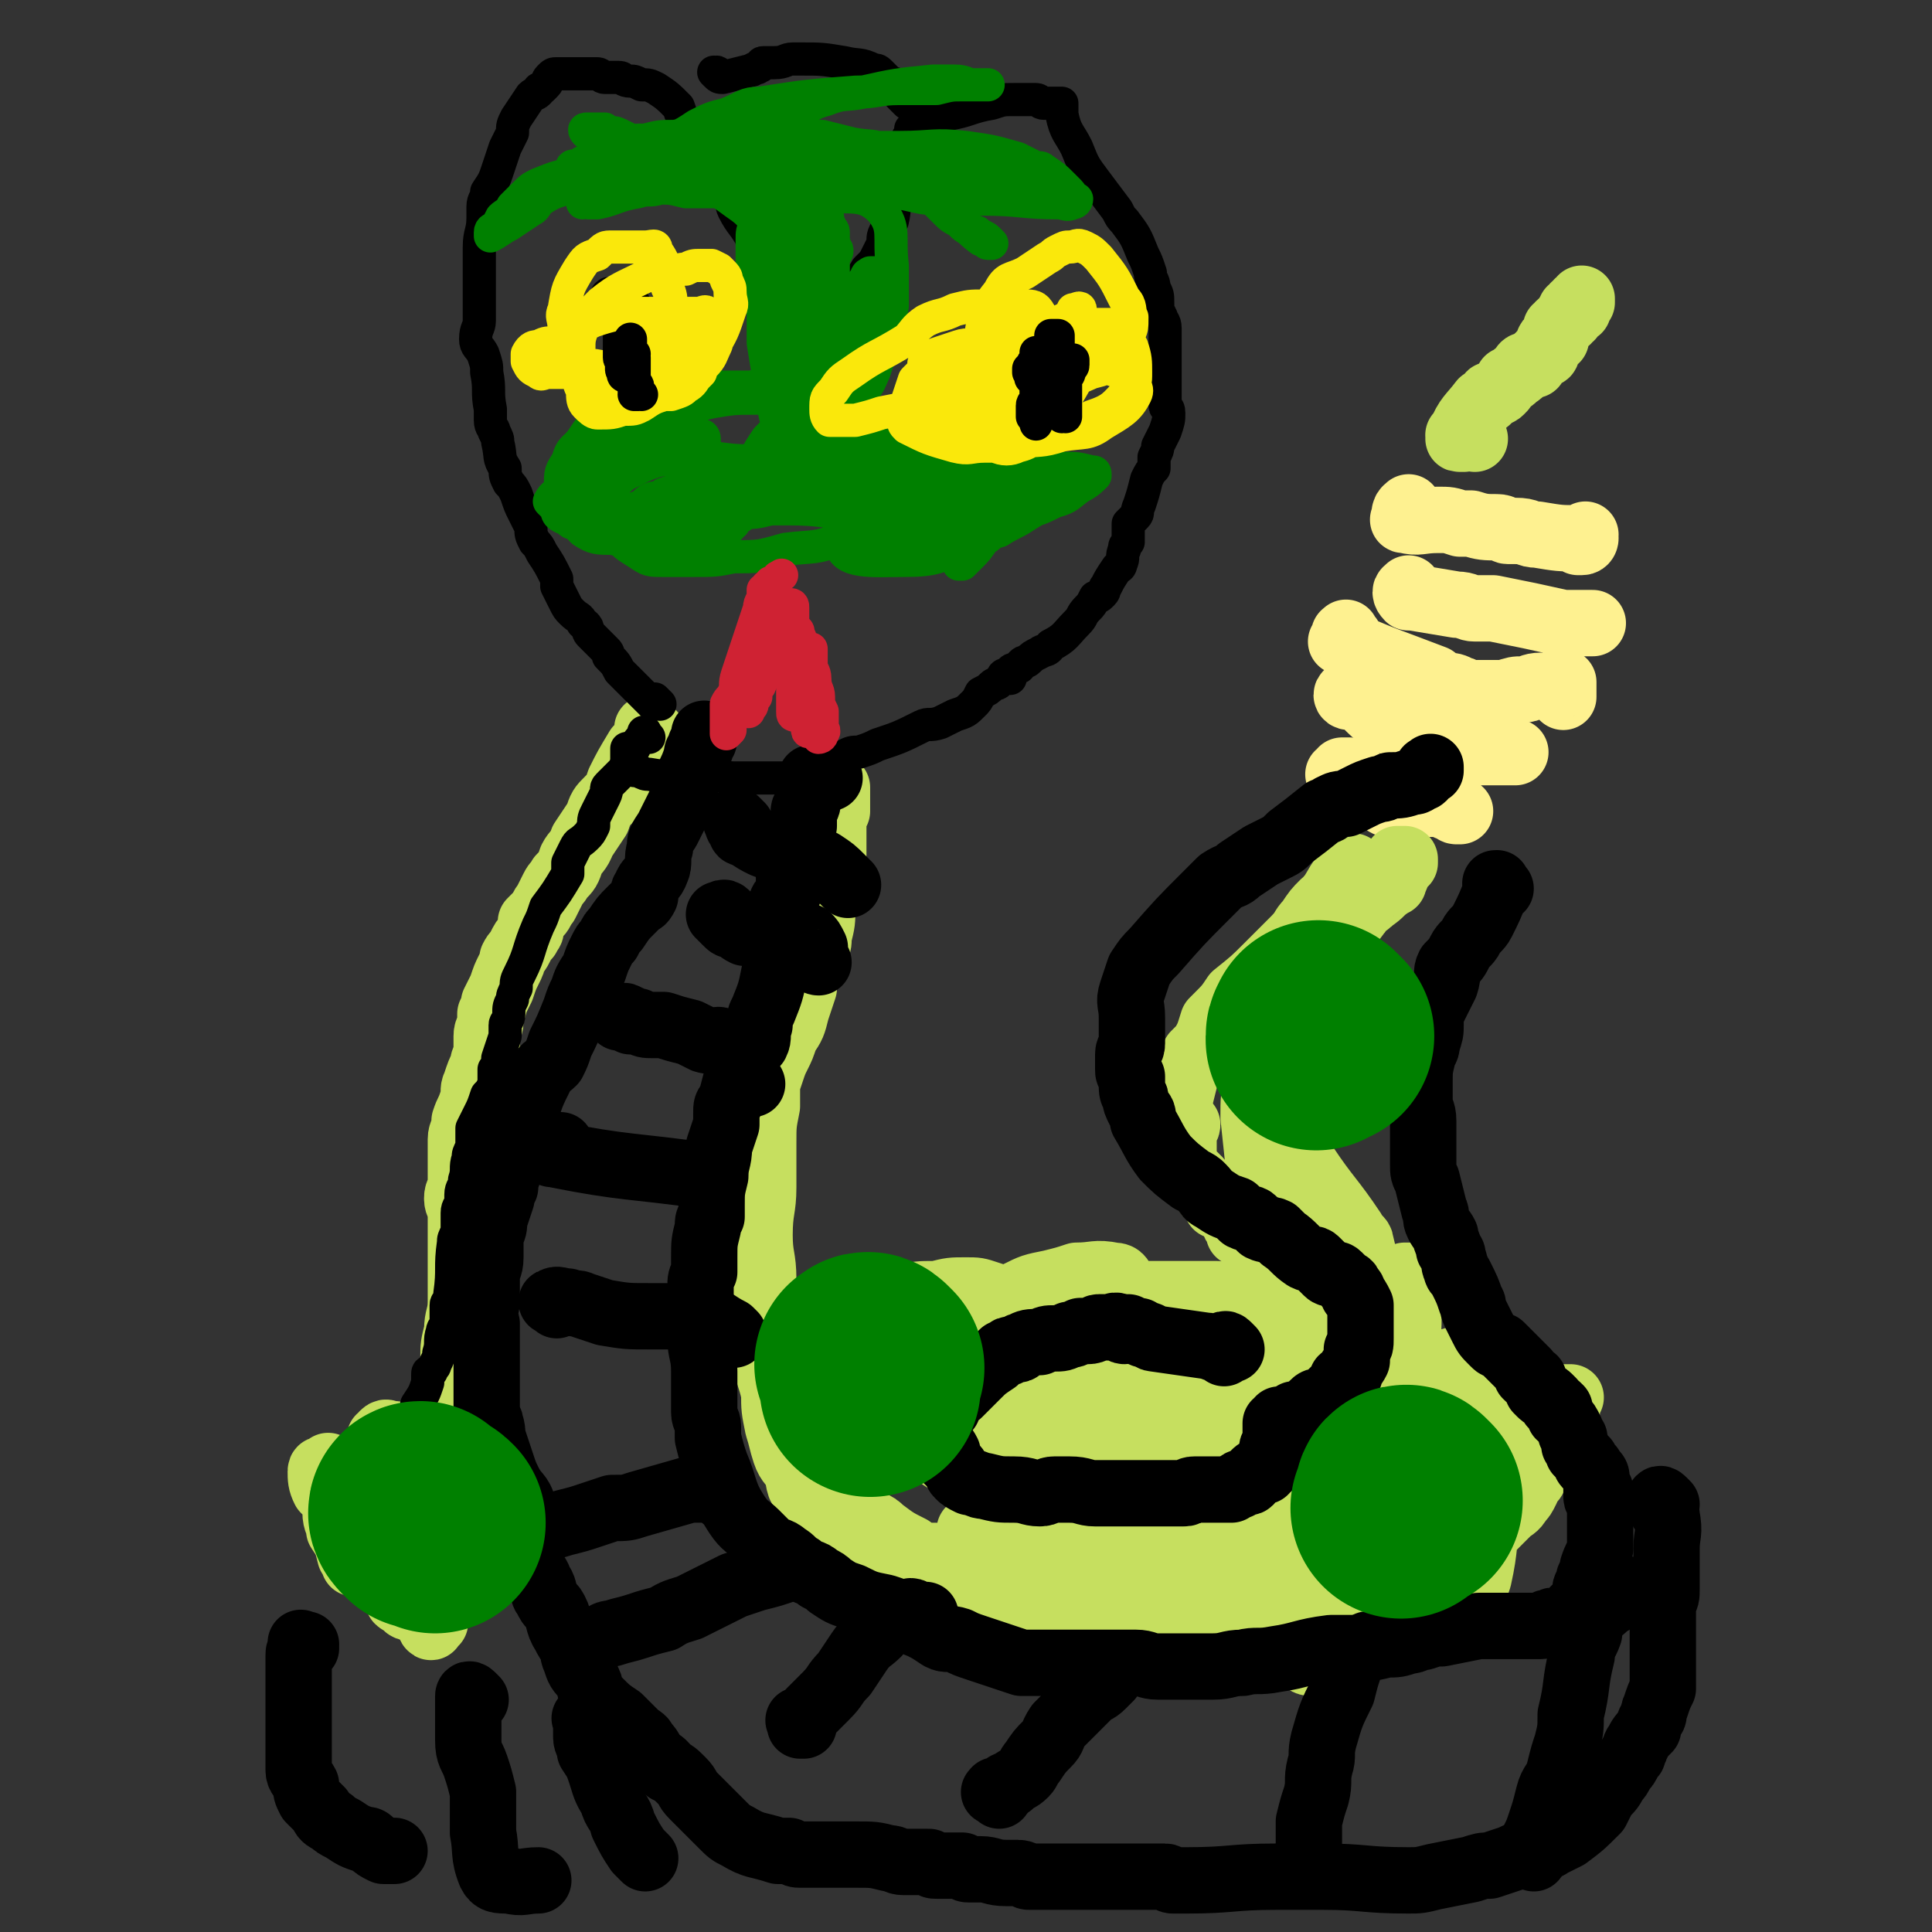 <svg viewBox='0 0 524 524' version='1.1' xmlns='http://www.w3.org/2000/svg' xmlns:xlink='http://www.w3.org/1999/xlink'><rect x="0" y="0" width="524" height="524" fill="#333333" stroke="none"/><g fill='none' stroke='#FEF190' stroke-width='18' stroke-linecap='round' stroke-linejoin='round'><path d='M365,211c-1,-1 -1,-1 -1,-1 -1,-1 0,0 0,0 0,0 -1,0 -1,0 0,0 1,0 1,0 0,0 0,0 0,0 0,-1 0,-1 0,-1 0,0 0,0 1,0 0,0 0,0 1,0 3,3 3,3 7,6 1,0 0,1 1,1 0,0 1,0 1,0 0,0 0,1 0,1 1,1 1,1 2,1 0,0 0,0 1,0 0,0 0,-1 0,-1 1,0 1,0 2,0 0,0 0,1 1,1 0,0 0,0 1,0 0,0 0,0 0,0 1,0 1,0 3,0 0,0 0,0 0,0 1,0 1,0 1,0 1,0 1,0 1,0 1,0 1,0 1,0 1,0 1,0 2,0 0,0 0,0 0,0 1,0 1,0 1,0 1,0 1,0 1,0 1,0 0,1 1,1 1,0 1,0 2,0 0,0 -1,1 0,1 0,0 0,0 1,0 0,0 -1,0 -1,0 '/><path d='M367,189c-1,-1 -1,-2 -1,-1 -1,0 -1,1 0,1 0,0 1,0 2,0 3,2 3,3 7,6 1,1 1,0 3,1 1,0 1,0 3,1 1,2 1,2 3,3 2,1 2,0 5,1 2,1 2,1 4,2 2,0 2,0 4,0 1,0 1,1 2,1 1,0 1,0 2,0 1,0 1,0 2,0 0,0 0,0 1,0 0,0 0,0 0,0 1,0 1,0 1,0 1,0 1,0 1,0 1,0 1,0 1,0 1,0 1,0 1,0 1,0 1,0 1,0 1,0 1,0 1,0 1,0 1,0 1,0 0,0 0,0 -1,0 '/><path d='M366,173c-1,-1 -1,-2 -1,-1 -1,0 0,0 0,1 0,0 0,1 0,1 0,0 -2,0 -1,0 11,5 12,5 25,10 1,1 1,1 3,2 2,0 2,0 4,1 1,0 1,1 2,1 3,0 3,0 5,0 3,0 3,0 5,0 3,-1 3,-1 5,-1 2,0 2,-1 5,-1 2,0 3,1 5,0 0,0 0,-1 0,-1 0,-1 1,0 1,0 0,1 0,1 0,2 0,1 0,1 0,2 '/><path d='M383,161c-1,-1 -1,-2 -1,-1 -1,0 -1,1 0,2 0,0 1,0 1,0 6,1 6,1 12,2 3,0 3,1 5,1 3,0 3,0 5,0 10,2 10,2 19,4 3,0 3,0 5,0 1,0 1,0 2,0 1,0 1,0 1,0 '/><path d='M383,139c-1,-1 -1,-2 -1,-1 -1,0 -1,1 -1,2 0,0 0,-1 0,-1 0,0 1,1 1,1 0,0 0,0 -1,0 0,0 0,0 0,0 0,1 -1,1 0,1 4,1 4,0 9,0 3,0 3,0 6,1 2,0 2,0 3,0 3,1 4,1 7,1 2,0 2,1 3,1 1,0 1,0 2,0 4,0 3,1 6,1 6,1 6,1 11,1 1,0 2,0 2,0 0,0 0,1 -1,1 0,0 -1,0 -1,0 1,-1 1,-1 2,-2 '/></g>
<g fill='none' stroke='#C6DF5F' stroke-width='18' stroke-linecap='round' stroke-linejoin='round'><path d='M400,119c-1,-1 -1,-1 -1,-1 -1,-1 -1,0 -1,0 -1,0 -1,1 -1,1 0,0 0,0 0,0 0,0 0,0 0,0 -1,0 -1,0 -1,0 -1,0 0,0 0,-1 0,0 0,0 0,0 0,0 -1,0 0,0 2,-5 3,-5 6,-9 1,0 1,0 2,-1 0,-1 0,-1 1,-1 1,-1 1,0 2,-1 1,-1 1,-1 2,-3 1,0 1,0 2,-1 0,-1 1,0 1,-1 1,0 1,-1 1,-1 0,0 0,-1 1,-1 1,0 1,0 2,0 0,0 0,-1 0,-1 1,-1 1,-1 1,-1 1,0 1,0 1,-1 1,0 1,0 1,0 1,0 0,-1 0,-1 0,-1 1,0 1,-1 1,0 0,-1 0,-1 0,-1 1,-1 2,-1 0,-1 0,-1 0,-2 0,0 0,0 0,-1 0,0 0,0 1,0 0,0 0,-1 0,-1 1,-1 1,0 2,-1 0,0 0,-1 0,-1 0,-1 1,0 1,0 0,-1 0,-1 0,-2 0,0 0,0 1,0 0,0 0,0 1,0 0,0 -1,-1 -1,-1 0,0 1,0 1,0 0,0 0,-1 0,-1 0,0 1,0 1,0 0,0 0,-1 0,-1 0,0 0,1 0,1 0,0 -1,0 -1,0 '/><path d='M367,237c-1,-1 -1,-1 -1,-1 -1,-1 0,0 0,0 0,0 0,0 0,0 1,0 1,0 1,0 0,0 0,0 0,-1 0,0 0,0 0,0 0,1 0,1 0,1 0,0 -1,-1 -1,0 -3,3 -3,4 -5,7 -1,1 -1,1 -1,2 -1,0 -1,0 -1,0 -2,2 -2,2 -4,5 -2,2 -1,2 -4,5 -3,3 -3,3 -7,7 -4,4 -4,4 -9,8 -2,3 -2,3 -5,6 0,0 0,0 -1,1 -1,3 -1,4 -3,7 -1,1 -1,1 -2,2 0,1 0,1 -1,2 0,1 -1,1 -1,2 -1,4 -1,4 -2,8 0,1 0,1 0,3 0,0 0,0 0,1 0,0 0,0 0,0 0,2 0,2 0,3 0,0 0,0 1,0 0,0 0,0 1,0 0,1 -1,1 -1,2 0,1 0,1 0,3 0,1 0,1 0,3 0,1 0,1 0,3 1,1 1,1 2,2 1,1 1,1 2,2 0,0 0,0 0,0 0,1 0,1 0,1 1,1 2,1 3,2 0,0 -1,1 0,1 1,1 1,0 2,1 0,0 0,1 0,2 0,0 1,-1 1,0 2,1 2,1 3,2 1,1 0,2 1,3 0,0 1,0 1,0 1,1 0,1 0,2 0,1 0,0 1,1 1,0 1,0 2,1 0,1 0,1 0,1 1,1 1,1 2,2 1,1 1,1 1,2 0,1 0,1 0,2 0,3 1,3 1,6 0,2 0,2 0,4 0,2 1,2 1,4 0,3 0,3 0,6 0,1 0,1 0,2 0,1 0,1 0,2 -1,1 -1,1 -1,2 0,1 0,1 -1,3 0,0 0,1 0,1 0,1 -1,1 -1,1 0,0 0,1 -1,1 0,0 0,0 -1,1 0,0 0,0 0,0 0,1 0,1 0,1 0,0 -1,0 -1,0 -1,0 -1,1 -1,1 0,0 -1,0 -1,0 -1,0 -1,1 -1,1 -1,1 -1,0 -3,0 0,0 0,0 0,0 -1,0 -1,0 -1,0 -1,0 -1,0 -1,0 -1,0 -1,0 -1,0 -1,0 -1,0 -1,0 -1,0 -1,0 -1,0 -1,0 -1,0 -1,0 -1,0 -1,0 -1,1 0,0 0,0 0,1 0,0 -1,-1 -1,-1 0,0 0,1 1,1 1,0 1,0 2,0 1,0 1,0 1,0 1,0 1,0 1,0 1,0 1,0 3,0 1,0 1,0 3,0 1,0 1,0 2,0 1,0 1,0 3,0 1,0 1,0 3,0 1,0 0,-1 1,-1 1,0 1,0 1,0 1,0 0,-1 1,-1 1,0 1,0 2,0 0,0 0,0 0,0 1,0 1,0 2,0 2,-1 2,-1 3,-3 8,-12 9,-12 16,-24 2,-3 1,-4 1,-7 0,-4 0,-4 -1,-8 0,-1 -1,-1 -2,-3 -6,-9 -7,-9 -13,-18 -2,-2 -1,-3 -2,-5 -1,-3 -1,-3 -2,-6 0,-2 0,-2 -1,-4 0,-2 0,-2 0,-4 0,-3 0,-3 0,-7 0,-1 -1,-1 -1,-2 0,-2 0,-2 0,-4 1,-2 1,-2 1,-4 1,-3 1,-3 2,-6 1,-4 1,-4 3,-8 2,-3 2,-3 4,-6 2,-3 2,-3 4,-5 3,-3 3,-3 6,-7 1,-1 0,-1 1,-2 2,-1 2,-1 3,-2 3,-2 2,-2 5,-4 1,-1 1,0 1,-1 1,-2 1,-2 1,-3 1,-1 1,-1 1,-1 1,-1 1,-1 1,-1 0,-1 0,-1 0,-1 0,0 -1,0 -1,0 -1,0 -1,0 -1,0 0,0 1,0 1,0 0,1 0,1 -1,2 -1,1 -1,1 -2,2 -2,2 -2,2 -5,4 -3,3 -3,3 -5,7 -3,3 -3,4 -6,8 -5,7 -6,6 -10,14 -4,5 -3,6 -6,12 -2,5 -3,5 -4,11 -1,5 -1,5 -1,10 2,19 2,19 5,39 0,4 0,4 1,7 2,4 2,4 5,8 1,2 2,2 4,5 3,3 3,3 5,6 1,1 1,1 2,2 1,1 1,2 2,2 0,0 0,-1 1,-1 0,0 0,0 1,0 0,0 0,0 1,0 1,0 1,-1 1,-1 0,0 -1,0 -1,0 0,0 0,-1 0,-1 0,-1 0,-1 0,-2 -1,-6 -1,-6 -2,-11 -1,-3 -1,-3 -2,-6 0,-3 0,-3 -1,-5 -1,-2 -1,-2 -2,-4 -2,-3 -2,-3 -4,-5 -1,-2 -1,-2 -2,-3 -1,-3 -1,-2 -2,-4 -2,-3 -2,-3 -3,-6 -1,-3 -1,-3 -2,-6 -1,-3 -2,-3 -3,-6 0,-3 0,-3 0,-5 -1,-3 -1,-3 -1,-6 0,-2 0,-2 0,-4 0,-3 0,-3 0,-5 0,-3 0,-3 0,-5 1,-3 1,-3 2,-6 2,-5 2,-5 4,-11 1,-3 1,-3 1,-6 0,-1 -1,-1 -1,-2 0,0 0,-1 0,0 0,0 0,1 0,1 0,1 -1,0 -1,1 0,1 0,1 0,2 0,0 0,0 -1,1 0,1 0,1 0,1 0,1 0,1 0,2 0,1 -1,1 -1,2 0,1 0,1 0,3 0,2 0,2 0,4 0,2 0,2 0,5 0,3 0,3 0,5 0,3 0,3 0,6 0,2 0,2 0,5 1,2 1,2 1,4 0,2 0,2 0,5 0,2 0,2 0,5 0,2 -1,2 -1,5 0,2 0,2 0,4 0,5 0,5 0,10 0,2 0,2 0,4 0,1 0,1 0,3 0,1 1,1 1,3 0,1 0,1 0,3 0,1 0,1 0,2 1,1 1,1 1,2 0,1 0,1 0,2 0,0 0,1 0,0 0,0 0,-1 0,-1 0,0 1,0 1,1 1,1 1,1 1,2 0,0 0,0 0,0 0,0 -1,0 -1,0 0,1 0,1 1,2 0,0 0,1 1,1 0,1 0,1 1,1 1,1 1,0 2,1 1,1 1,1 2,2 0,1 0,1 1,2 1,2 1,1 2,2 1,1 0,2 1,3 1,1 1,1 2,2 0,1 0,1 1,2 0,0 0,0 0,1 0,1 0,1 0,1 0,2 0,2 -1,4 -4,8 -4,8 -9,15 -1,1 -2,1 -3,2 -3,2 -3,2 -7,4 0,0 0,0 0,0 -1,0 -1,0 -1,0 0,0 0,-1 0,-1 0,0 1,0 1,0 1,0 1,0 1,0 0,0 0,0 0,0 3,-1 3,-1 5,-3 4,-1 4,-1 8,-3 3,-1 3,-1 7,-3 2,-1 2,0 4,-1 2,-1 2,-1 3,-2 1,-1 1,0 2,-1 1,-1 1,-1 1,-1 1,-2 2,-1 2,-3 1,-2 1,-2 2,-5 1,-2 1,-1 2,-3 1,-3 1,-3 1,-7 1,-4 1,-4 1,-9 0,-1 0,-1 0,-3 0,-1 0,-1 0,-2 0,-1 0,-1 0,-2 0,-1 0,-1 0,-2 0,0 0,-1 0,-1 0,0 -1,0 -1,0 -1,1 0,1 0,3 0,0 0,0 0,1 0,2 -1,2 -1,3 0,1 0,1 0,3 0,1 0,1 0,2 -1,2 -1,2 -1,4 0,2 0,2 0,4 0,2 -1,2 -2,4 -4,8 -4,7 -8,15 -2,3 -1,3 -3,6 -1,3 -1,3 -3,5 -1,2 -1,2 -2,4 -1,2 -1,2 -2,3 -1,1 -1,1 -3,2 -1,1 -1,1 -2,2 -1,1 -1,0 -2,1 -2,1 -2,1 -3,2 -2,1 -2,1 -4,2 -1,1 -1,1 -3,2 -2,1 -2,0 -5,2 -5,2 -4,2 -9,4 -2,1 -2,0 -4,1 -1,1 -1,1 -3,1 0,0 0,0 -1,0 -1,0 -1,0 -2,1 0,0 0,1 0,0 0,0 -1,-1 0,-1 0,-1 1,0 1,0 1,0 0,0 0,0 0,0 1,0 2,0 0,0 0,-1 1,-1 1,-1 1,-1 3,-2 2,-1 1,-1 3,-2 4,-2 4,-2 7,-3 4,-1 5,0 8,-3 5,-3 4,-4 8,-7 4,-4 4,-4 8,-7 3,-3 3,-2 6,-5 3,-2 3,-2 5,-4 1,-2 1,-2 3,-4 1,-2 1,-3 2,-5 1,-2 1,-2 1,-4 0,-2 -1,-2 -1,-4 0,-4 0,-4 0,-9 0,-3 1,-3 1,-6 0,-2 0,-2 0,-4 0,-1 0,-1 0,-3 0,0 0,-1 0,-1 -1,0 -1,0 -2,0 -1,1 -1,1 -2,2 -1,1 -1,1 -1,3 -1,1 0,1 -1,2 -1,2 -1,2 -3,4 -1,2 -1,2 -2,4 -2,2 -2,2 -4,4 -2,3 -1,3 -3,5 -2,3 -2,2 -4,5 -1,2 -1,2 -2,4 -2,2 -2,1 -4,3 -2,2 -2,2 -4,4 -3,2 -3,2 -6,4 -2,1 -2,2 -4,3 -5,4 -5,4 -12,6 -9,4 -9,2 -19,5 -3,1 -2,2 -6,3 -3,1 -3,0 -7,1 -2,1 -2,1 -5,2 -3,0 -3,0 -5,0 -2,0 -2,0 -4,0 -2,0 -2,0 -4,1 -1,0 -1,1 -3,1 -1,0 -1,0 -2,0 -1,0 -1,1 -2,1 -1,0 -1,0 -2,0 0,0 0,1 0,1 0,1 0,1 0,1 0,1 1,0 1,1 0,0 0,0 0,0 0,0 1,0 1,0 1,0 1,0 2,0 0,0 0,0 1,0 1,0 1,0 1,0 2,0 2,-1 3,-1 2,0 2,0 4,0 4,0 4,0 9,0 3,-1 3,-1 6,-2 8,-1 8,-1 16,-2 5,-1 5,-1 10,-3 2,-1 2,-1 3,-2 12,-6 12,-6 23,-13 3,-2 3,-2 6,-3 3,-3 2,-3 5,-5 3,-2 3,-2 5,-3 2,-1 2,-1 3,-3 1,0 1,0 2,-1 1,-1 1,-1 2,-2 0,0 1,0 1,-1 0,0 1,0 1,0 -1,-1 -2,-1 -1,-1 0,-1 1,0 1,0 0,0 -1,-1 -1,0 -1,0 0,1 -1,1 -2,1 -3,0 -5,2 -3,2 -2,3 -5,6 -4,3 -4,3 -7,6 -5,4 -5,4 -9,7 -8,6 -8,6 -17,11 -3,2 -3,2 -6,4 -2,1 -2,0 -5,1 -3,1 -3,1 -5,2 -3,1 -3,1 -6,1 -4,0 -4,0 -7,0 -3,0 -3,0 -6,0 -3,0 -3,0 -6,0 -3,0 -3,0 -5,0 -2,0 -2,0 -4,0 -1,0 -1,0 -3,0 -1,0 -1,0 -3,0 -1,0 -1,0 -1,0 -1,0 -1,0 -1,0 0,0 0,1 0,1 0,0 0,-1 0,-1 1,0 2,0 3,0 1,0 1,0 3,0 2,0 2,0 4,-1 3,0 3,0 6,-1 3,-1 3,-2 5,-3 3,-1 3,-1 7,-2 3,-1 4,0 7,-2 5,-1 4,-2 8,-4 4,-1 4,-2 7,-3 4,-2 4,-1 7,-3 3,-1 3,-1 6,-3 3,-1 3,-1 5,-3 5,-3 5,-3 9,-6 2,-2 2,-2 5,-4 3,-2 3,-2 6,-5 2,-2 2,-2 4,-3 3,-2 3,-1 5,-3 1,-1 1,-1 2,-3 1,-1 1,0 2,-1 1,-1 1,-1 1,-2 0,-1 0,-1 0,-2 0,-2 1,-2 1,-4 0,-2 0,-2 0,-4 0,-2 0,-2 0,-3 0,-2 0,-2 0,-3 0,-1 0,-1 0,-2 0,0 0,-1 0,-1 0,0 -1,0 -1,0 -1,0 -1,-1 -1,0 0,0 0,1 0,1 0,1 -1,1 -1,1 -1,2 -1,2 -1,4 0,1 0,1 0,2 0,2 -1,2 -1,4 -1,2 0,2 -1,5 -2,5 -2,5 -4,10 -1,2 -2,2 -3,4 -1,2 -1,2 -2,4 -2,3 -1,3 -3,5 -2,3 -2,3 -5,5 -3,2 -4,2 -7,3 -3,2 -3,2 -6,3 -4,1 -4,1 -9,2 -4,1 -4,1 -7,1 -5,1 -5,1 -9,2 -4,1 -4,0 -8,1 -4,0 -4,1 -8,1 -4,0 -4,0 -8,-1 -4,-1 -4,-1 -7,-1 -4,-1 -4,-1 -8,-2 -4,-1 -4,0 -7,-1 -3,-2 -3,-2 -6,-4 -2,-2 -2,-2 -5,-4 -1,-2 -1,-2 -2,-4 -1,-2 0,-2 0,-4 0,-2 0,-2 0,-4 0,-3 0,-3 1,-6 1,-2 2,-2 3,-4 2,-4 2,-4 5,-7 4,-4 5,-3 9,-6 5,-2 5,-2 10,-5 4,-2 4,-2 9,-3 4,-1 4,-1 7,-2 5,0 5,-1 10,0 2,0 2,1 3,3 1,2 1,2 2,4 0,3 0,3 1,5 0,2 0,2 0,5 -1,2 -1,3 -2,5 -2,3 -2,3 -4,5 -2,3 -2,3 -5,5 -3,3 -4,3 -8,5 -4,3 -4,3 -9,5 -5,2 -6,2 -11,3 -5,1 -5,1 -10,1 -6,0 -6,0 -11,0 -5,0 -5,0 -10,-1 -5,-1 -5,0 -9,-2 -3,-1 -3,-1 -6,-3 -2,-1 -2,-1 -3,-3 -2,-3 -3,-3 -3,-7 0,-2 1,-2 2,-3 1,-3 1,-3 3,-5 3,-4 3,-4 6,-7 4,-3 4,-3 8,-5 5,-2 5,-2 9,-4 4,-1 4,-1 9,-1 4,-1 4,-1 8,-1 3,0 3,0 6,1 3,1 3,1 7,2 2,2 2,2 4,4 1,1 2,1 3,2 2,3 1,3 2,6 0,2 0,2 0,4 0,2 1,2 0,3 -5,5 -6,5 -11,8 -3,2 -3,2 -6,3 -4,2 -4,1 -8,2 -4,1 -4,1 -9,2 -4,0 -4,0 -8,0 -3,0 -3,0 -6,0 -2,0 -3,0 -4,0 -1,-1 -2,-1 -2,-2 0,-1 0,-2 1,-3 1,-3 1,-3 4,-5 4,-3 4,-3 8,-6 7,-4 7,-4 14,-7 6,-3 7,-2 14,-5 7,-2 6,-3 14,-5 6,-2 7,-1 14,-2 6,-1 6,-1 13,-1 5,0 5,0 10,0 2,0 2,0 5,0 2,0 2,0 3,0 1,1 1,2 1,3 0,2 0,3 -1,4 -4,4 -4,3 -8,6 -5,3 -5,4 -10,6 -13,4 -13,4 -26,7 -6,2 -6,2 -11,3 -5,2 -5,1 -10,2 -4,1 -4,1 -7,1 -3,0 -3,0 -5,0 -1,0 -1,1 -2,1 -1,0 -2,0 -2,0 0,-1 0,-1 0,-2 1,-2 1,-3 3,-4 4,-3 4,-3 9,-6 6,-3 6,-3 13,-6 10,-4 10,-4 19,-6 10,-3 10,-3 20,-5 10,-1 11,-1 21,-2 7,-1 7,0 15,0 4,0 4,0 9,0 4,0 4,-1 7,0 3,1 4,1 6,3 2,2 2,3 2,6 1,9 2,10 -2,18 -4,11 -6,11 -14,20 -5,6 -6,6 -13,10 -6,5 -6,5 -14,9 -6,4 -6,4 -13,7 -5,2 -6,2 -11,2 -8,1 -8,1 -16,1 -2,0 -3,0 -4,-1 -2,-2 -2,-2 -2,-5 -1,-5 0,-5 1,-11 2,-5 2,-5 5,-11 2,-5 2,-6 5,-11 4,-4 4,-4 8,-8 4,-4 4,-4 7,-6 3,-2 4,-2 7,-4 2,-1 2,-2 4,-3 2,0 3,0 5,0 3,0 3,0 5,0 3,0 3,0 5,1 2,1 3,1 4,3 3,4 4,5 5,10 2,9 1,9 0,18 -1,5 -2,5 -5,9 -3,5 -3,5 -8,9 -9,6 -9,6 -19,11 -3,2 -3,2 -7,2 -2,1 -3,1 -5,1 -2,0 -3,0 -4,-1 -2,-1 -2,-2 -3,-4 0,-3 1,-4 1,-7 1,-4 0,-4 1,-8 2,-6 2,-6 5,-12 3,-5 3,-5 7,-10 4,-5 5,-5 9,-9 10,-8 9,-9 20,-16 5,-3 5,-3 11,-5 5,-2 5,-1 10,-2 4,-1 4,-1 8,-1 2,0 2,0 5,1 2,0 2,0 3,1 2,0 3,0 4,1 2,2 2,2 3,5 2,4 2,4 3,8 1,4 1,4 2,8 1,5 1,5 1,11 0,6 -1,6 -3,12 -4,14 -5,14 -10,28 -2,5 -2,5 -5,10 -2,3 -2,3 -5,6 -2,1 -2,1 -4,2 -2,0 -2,0 -4,0 -1,0 -2,0 -3,-2 -2,-2 -1,-2 -2,-5 -1,-4 0,-4 -1,-8 0,-4 -1,-4 -1,-7 0,-3 0,-3 0,-7 0,-4 -1,-4 0,-8 3,-10 3,-11 8,-20 2,-4 3,-4 7,-7 3,-4 3,-4 7,-7 8,-5 8,-5 16,-9 3,-1 4,-1 7,-2 3,0 3,-1 6,-1 1,0 1,0 2,0 1,0 2,0 3,0 0,0 0,-1 1,0 1,0 1,0 1,0 0,1 0,1 0,2 0,2 0,2 0,4 0,2 0,2 -1,4 0,4 0,4 0,8 -1,5 -1,5 -2,9 -1,4 -2,4 -3,7 -1,3 -1,3 -2,6 -1,2 0,2 -2,5 -1,2 -1,2 -2,3 -2,3 -1,3 -3,5 -1,1 -1,1 -2,2 -1,1 0,1 -1,2 -3,2 -3,2 -6,3 -1,0 -1,1 -2,1 -1,1 -1,1 -2,1 -1,0 -2,0 -3,0 -1,0 -1,0 -2,0 -1,0 0,-1 -1,-1 -1,0 -1,1 -1,1 -1,-1 -1,-1 -2,-2 0,-1 0,-1 0,-2 0,-4 0,-4 0,-7 1,-5 1,-5 2,-9 2,-4 2,-4 4,-8 2,-3 1,-3 3,-7 2,-3 3,-3 5,-5 2,-3 2,-3 5,-6 2,-2 2,-2 5,-5 2,-2 2,-2 4,-3 2,-2 2,-2 3,-2 2,-1 2,-1 4,-2 0,0 0,0 0,0 0,0 0,0 0,1 0,1 0,1 0,2 0,6 0,6 0,11 0,8 0,8 0,17 0,3 -1,3 -1,6 -2,10 -1,10 -3,19 -1,3 -1,3 -2,5 -2,4 -3,4 -6,7 0,1 0,2 -1,2 -3,1 -3,1 -6,1 0,0 -1,0 -1,0 -1,-1 0,-1 0,-2 0,-2 0,-2 0,-4 0,-3 0,-3 1,-6 0,-4 1,-4 2,-8 2,-3 2,-4 3,-7 2,-6 2,-6 4,-11 2,-4 2,-4 5,-7 2,-4 2,-3 5,-6 3,-3 2,-3 5,-6 2,-2 2,-2 5,-4 1,-1 1,-1 3,-2 2,0 2,-1 4,-1 1,0 1,0 2,0 1,0 1,0 2,0 0,0 -1,1 -1,1 0,1 0,1 0,2 0,1 0,1 -1,2 0,1 -1,1 -1,3 -2,3 -2,3 -3,7 -2,3 -2,3 -4,6 -1,2 -1,2 -3,5 -2,3 -2,3 -4,5 -2,2 -2,2 -4,4 -2,2 -2,2 -5,4 -1,1 -1,1 -3,3 -3,1 -3,1 -5,3 -3,1 -3,1 -6,2 -3,2 -3,2 -7,3 -2,1 -2,1 -5,2 -3,1 -3,1 -6,3 -3,1 -3,1 -7,2 -3,1 -3,1 -7,2 -3,1 -3,0 -7,1 -4,0 -4,1 -8,1 -6,1 -6,1 -13,1 -4,0 -4,0 -8,0 -3,0 -3,0 -7,0 -3,0 -3,0 -6,0 -3,0 -3,-1 -6,-1 -3,0 -3,0 -6,-1 -4,0 -4,0 -7,0 -3,0 -3,1 -6,1 -3,0 -3,-1 -6,-1 -4,0 -5,1 -9,0 -4,0 -4,-1 -8,-2 -2,-1 -1,-1 -3,-2 -1,-1 -1,-1 -3,-2 -2,0 -2,0 -4,-1 -1,-1 -1,-1 -3,-2 -1,-1 -2,-1 -3,-2 -1,-1 -1,-1 -3,-3 -1,-1 -1,0 -2,-1 -1,-1 -1,-1 -2,-2 -1,-1 -1,-1 -2,-2 -1,-1 -1,-1 -3,-2 -1,0 0,0 -1,-1 -1,-1 -1,-1 -2,-2 -1,-1 -1,-1 -2,-3 -1,-1 0,-2 -2,-3 -1,-2 -1,-2 -2,-3 -2,-2 -2,-1 -3,-3 -1,-3 0,-3 -1,-5 0,-2 -1,-2 -2,-4 0,-1 -1,-1 -1,-3 0,-1 0,-1 0,-3 -1,-4 -1,-4 -2,-8 0,-2 0,-2 0,-4 -1,-2 -1,-2 -2,-4 -1,-2 0,-2 -1,-5 -1,-2 -1,-2 -2,-5 0,-2 0,-2 0,-5 -1,-2 -1,-2 -1,-4 0,-3 0,-3 0,-6 0,-2 -1,-2 -1,-5 0,-2 0,-2 0,-5 0,-2 0,-2 0,-5 0,-3 0,-3 0,-6 0,-4 0,-4 0,-9 0,-4 1,-4 1,-8 0,-3 0,-3 0,-6 1,-4 1,-4 2,-7 1,-2 1,-2 2,-5 1,-3 1,-3 2,-5 1,-2 1,-2 2,-5 2,-3 2,-3 3,-7 1,-3 1,-3 2,-6 0,-3 1,-3 1,-5 1,-3 1,-3 2,-5 1,-2 1,-2 1,-4 1,-4 1,-4 1,-8 1,-2 1,-2 1,-3 1,-2 1,-2 1,-4 0,-1 0,-1 0,-2 0,-3 1,-3 1,-5 0,-3 0,-3 0,-5 0,-3 0,-3 0,-5 0,-1 0,-1 1,-2 0,-1 0,-1 0,-2 0,-2 0,-2 0,-4 0,0 0,-1 0,0 -1,2 -1,2 -3,5 -1,1 -1,1 -2,3 -1,1 0,1 -1,3 -1,2 -1,2 -1,3 -1,3 0,3 -1,5 -1,3 -1,3 -2,6 -1,5 -1,5 -2,10 0,5 0,5 -1,11 -1,5 -1,5 -2,11 -1,4 -1,4 -2,9 -1,4 -1,4 -2,9 0,5 0,5 0,11 -1,5 -1,5 -1,10 0,6 0,6 0,12 0,6 -1,6 -1,13 0,6 1,6 1,12 0,6 0,6 0,11 0,5 0,5 1,10 0,5 1,5 2,10 0,4 0,4 1,9 1,3 1,4 2,7 1,3 2,3 4,6 2,3 1,3 4,6 2,2 2,2 5,4 5,4 5,4 11,7 2,1 3,1 6,2 2,1 2,2 5,2 3,1 3,1 6,1 4,0 4,1 7,1 5,0 5,0 9,0 5,0 5,0 10,0 6,0 6,0 11,0 12,-1 12,-1 25,-3 6,-1 6,-1 13,-2 5,-1 5,-2 10,-2 5,-1 5,0 11,-1 6,-1 6,-1 11,-3 4,-1 4,-1 9,-2 4,-1 4,-1 9,-2 3,-1 3,-1 7,-2 3,-1 3,0 6,-1 3,-1 3,-2 6,-3 2,-2 2,-2 5,-3 2,-1 2,-1 4,-2 2,-1 2,0 3,-1 2,0 2,0 4,-1 1,0 1,0 1,0 1,0 1,0 1,0 1,0 1,0 1,0 0,0 0,1 0,1 0,1 0,1 0,2 0,1 0,1 -1,2 0,1 0,1 -1,2 -1,1 -1,1 -1,2 -1,2 -1,2 -2,3 -1,2 -2,2 -3,3 -1,1 -1,1 -2,2 -2,2 -2,2 -4,3 -1,1 -1,1 -3,2 -1,1 -1,1 -3,2 -2,1 -2,1 -4,2 -2,1 -2,1 -5,2 -2,0 -2,0 -5,1 -3,1 -3,1 -6,1 -3,0 -3,0 -6,1 -4,0 -4,0 -8,1 -3,0 -3,0 -7,0 -4,0 -4,0 -7,0 -3,0 -3,0 -5,0 -4,0 -4,0 -7,0 -4,0 -4,1 -8,1 -3,0 -3,0 -7,0 -4,0 -4,1 -8,1 -4,0 -4,0 -7,0 -4,0 -4,0 -7,0 -8,0 -8,0 -16,0 -4,0 -4,0 -8,0 -4,0 -4,0 -7,-1 -4,-1 -4,0 -7,-1 -3,-1 -3,-1 -6,-2 -2,-1 -2,-1 -4,-2 -3,-1 -3,-1 -5,-3 -4,-2 -4,-2 -8,-5 -1,-1 -1,-1 -3,-2 -1,-1 -1,-1 -3,-2 -2,-1 -2,-1 -3,-3 -2,-2 -1,-2 -3,-5 -1,-2 -1,-2 -3,-5 -2,-2 -2,-2 -3,-4 -2,-2 -2,-2 -3,-4 -2,-2 -2,-2 -3,-5 -1,-2 -1,-2 -3,-5 -2,-5 -2,-5 -4,-10 -1,-4 -2,-3 -3,-7 -1,-3 0,-3 -1,-7 -1,-3 -1,-3 -1,-7 -1,-3 -2,-3 -2,-7 0,-3 0,-3 0,-6 0,-3 0,-3 -1,-6 0,-5 0,-5 0,-10 0,-2 -1,-2 -1,-4 0,-1 0,-1 0,-2 0,-1 0,-2 0,-2 0,0 0,0 0,0 0,0 0,0 -1,1 0,1 -1,1 -1,1 0,1 0,1 0,1 '/><path d='M119,411c-1,-1 -1,-1 -1,-1 -1,-1 0,0 0,0 0,0 0,0 0,0 0,0 0,-1 0,0 -1,0 0,1 0,2 0,0 0,0 0,1 0,0 0,1 0,1 0,0 1,-1 2,0 0,5 -1,5 -1,10 0,2 0,2 -1,5 0,2 0,2 0,4 0,1 0,1 0,3 0,1 0,1 0,2 0,1 0,1 0,2 0,0 0,0 0,0 -1,0 -1,0 -1,0 -1,0 0,2 0,1 0,0 0,-1 0,-2 -1,-2 -2,-2 -2,-3 -1,-4 -1,-4 -2,-7 -1,-2 0,-2 -1,-5 0,-2 0,-2 0,-4 0,-2 0,-2 0,-4 0,-3 0,-3 0,-6 0,-1 0,-1 0,-2 0,-1 0,-1 0,-2 0,-1 -1,-1 -1,-1 0,0 1,0 1,0 1,0 0,1 0,1 0,1 0,1 0,2 0,1 1,1 1,2 0,1 0,2 0,3 0,2 0,2 0,4 0,1 0,1 0,2 0,1 0,1 0,2 0,0 0,0 0,1 0,1 0,1 0,1 0,1 0,1 0,2 0,0 1,0 1,0 0,0 0,0 0,1 0,0 0,0 0,0 0,0 -1,0 -1,0 -1,-1 -1,-1 -1,-1 -1,-1 0,-1 0,-1 0,-2 0,-2 0,-3 0,-2 -1,-2 -1,-3 0,-2 0,-2 -1,-3 0,-1 0,-1 0,-2 0,-1 0,-1 0,-2 0,-1 0,-1 0,-1 0,-1 0,-1 0,-1 '/><path d='M177,199c-1,-1 -1,-1 -1,-1 -1,-1 0,0 0,0 0,1 0,1 0,1 0,0 0,0 0,0 0,0 0,0 0,1 -1,1 -1,1 -1,1 -1,1 -1,1 -1,2 -1,0 -1,0 -1,0 -3,5 -3,5 -5,9 -1,3 -1,3 -3,5 -2,2 -2,2 -3,5 -2,3 -2,3 -4,6 -1,3 -2,3 -3,5 -1,3 -1,3 -3,5 -1,2 -1,1 -2,3 -1,2 -1,2 -2,4 -1,1 -1,2 -2,3 -1,1 -1,1 -2,2 0,1 0,1 0,2 0,1 -1,1 -1,2 -1,1 -1,1 -2,3 -1,2 -1,1 -2,3 0,1 0,1 -1,3 -1,2 -1,2 -2,5 -1,2 -1,2 -2,4 0,1 0,1 -1,3 0,1 0,1 0,2 0,2 -1,2 -1,4 0,2 0,2 0,4 0,2 -1,2 -1,4 -1,2 -1,2 -2,5 -1,2 0,2 -1,5 -1,3 -1,2 -2,5 0,3 -1,3 -1,5 0,3 0,3 0,6 0,2 0,2 0,4 0,1 0,1 0,2 0,2 -1,2 -1,4 0,2 1,2 1,4 0,2 0,2 0,4 0,2 0,2 0,3 0,2 0,2 0,4 0,1 0,1 0,2 0,2 0,2 0,4 0,2 0,2 0,3 0,2 0,2 0,4 0,4 -1,4 -1,8 -1,4 -1,4 -1,7 0,2 0,2 0,3 0,2 0,2 0,4 0,1 1,1 1,3 0,1 0,1 0,2 0,1 0,1 0,2 0,1 0,1 0,3 0,1 0,1 0,3 0,1 0,1 0,2 0,1 0,1 0,2 0,2 0,2 0,4 0,1 0,1 0,2 0,0 0,0 0,1 0,1 0,1 0,2 0,0 0,0 0,0 0,1 0,1 0,1 0,1 0,1 -1,2 0,0 0,0 0,1 -1,0 0,0 0,0 0,1 0,1 -1,2 -1,1 -1,1 -2,2 0,1 0,1 0,2 -1,1 -1,1 -2,2 -1,1 -1,1 -2,3 0,1 0,1 -1,2 -1,1 -1,1 -1,1 -1,1 -1,1 -2,2 -1,0 -1,0 -1,0 -1,1 -1,1 -1,1 -1,0 -1,0 -1,0 -1,1 -1,1 -1,1 -1,0 -1,0 -1,0 -1,0 -1,0 -1,0 -1,-1 -1,-1 -1,-1 -1,-1 -1,-1 -1,-2 0,-1 1,-1 1,-3 0,-1 0,-1 0,-2 0,0 0,0 0,-1 0,-1 0,-1 0,-1 0,-1 0,-1 0,-2 0,-1 -1,-1 -1,-1 0,-1 0,0 1,0 1,0 1,0 1,0 1,0 1,0 1,0 1,0 1,0 1,0 0,2 0,2 0,3 0,1 0,2 0,2 1,3 1,3 2,5 1,3 1,3 2,5 0,2 0,2 1,3 0,1 0,1 0,2 1,1 1,1 1,2 0,1 0,1 0,2 0,0 0,0 1,1 0,0 0,0 0,1 0,0 0,0 -1,0 0,0 0,0 -1,0 0,0 0,0 -1,0 -1,0 -1,0 -1,0 -1,0 -1,-1 -1,-1 -1,-1 -1,0 -2,-1 0,-1 0,-1 -1,-2 0,0 0,0 0,-1 -1,-3 0,-4 -1,-6 -1,-4 -2,-4 -3,-8 -1,-1 -1,-1 -1,-3 0,-2 1,-2 1,-4 0,-3 0,-3 1,-6 0,-2 0,-2 0,-5 0,-3 -1,-3 -1,-7 0,-1 0,-1 0,-2 0,0 1,0 1,0 0,-1 0,-1 0,-1 1,-1 1,0 2,1 0,0 0,-1 0,-1 0,0 1,0 1,0 0,1 0,1 0,1 0,1 0,1 0,2 0,1 0,1 0,1 0,2 0,2 1,4 1,3 1,3 2,6 1,2 1,2 2,5 0,2 0,2 0,4 0,3 0,3 0,6 0,1 0,1 1,3 0,0 0,0 0,1 -1,1 -1,1 -1,1 0,1 1,1 1,1 -1,0 -1,0 -2,0 -1,0 -1,0 -2,0 -1,0 -1,-1 -3,-2 -2,-1 -2,-1 -4,-3 -3,-2 -3,-2 -5,-4 -3,-3 -2,-3 -5,-7 -2,-2 -2,-2 -4,-4 -1,-2 -1,-3 -1,-5 0,-1 1,0 2,0 0,0 0,0 0,0 0,-1 0,-2 0,-1 0,0 1,1 1,3 0,0 0,0 0,1 0,1 1,1 1,3 0,2 0,3 0,5 0,3 1,3 1,5 2,3 2,3 3,7 1,1 1,1 1,2 '/></g>
<g fill='none' stroke='#000000' stroke-width='18' stroke-linecap='round' stroke-linejoin='round'><path d='M334,366c-1,-1 -1,-1 -1,-1 -1,-1 -1,0 -1,0 0,0 0,0 0,0 0,1 0,1 0,2 0,0 0,-1 -1,-1 0,0 0,0 0,0 -2,0 -2,-1 -4,-1 -7,-1 -7,-1 -14,-2 -1,0 -1,-1 -2,-1 -1,0 -1,0 -2,-1 0,0 0,0 -1,0 0,0 0,0 0,0 -1,0 -1,0 -1,0 -1,0 -1,-1 -1,-1 0,0 0,1 -1,1 -1,0 -1,-1 -1,-1 -2,-1 -2,0 -3,0 -2,0 -2,0 -3,0 -1,0 -1,1 -3,1 -1,0 -1,0 -2,0 -2,1 -2,1 -3,1 -2,1 -2,1 -4,1 -2,0 -2,0 -4,1 -3,0 -3,0 -5,1 -1,0 0,1 -1,1 -1,0 -1,0 -2,0 -1,0 0,1 -1,1 -1,0 -1,0 -1,0 -1,1 -1,1 -2,2 -3,2 -3,2 -5,4 -2,2 -2,2 -3,3 -1,1 -1,1 -2,2 -2,1 -2,1 -2,2 -1,1 -1,1 -1,2 -1,1 -1,0 -2,1 0,0 0,1 0,1 -1,1 -1,1 -1,1 0,1 0,1 0,1 0,1 0,1 0,1 0,1 0,1 0,2 0,1 0,1 1,2 1,2 1,1 2,3 0,1 0,1 0,2 1,1 1,1 2,2 1,1 0,1 1,2 1,1 1,1 3,2 2,0 2,1 4,1 4,1 4,1 8,1 4,0 4,1 7,1 2,0 2,-1 4,-1 2,0 2,0 4,0 4,0 4,1 7,1 3,0 3,0 5,0 2,0 2,0 5,0 2,0 2,0 4,0 2,0 2,0 4,0 3,0 3,0 6,0 2,0 1,-1 3,-1 3,0 3,0 6,0 1,0 1,0 2,0 1,0 1,0 2,0 0,0 0,0 1,-1 0,0 0,0 1,0 0,0 0,-1 1,-1 0,0 0,0 1,0 1,0 1,0 1,-1 1,0 1,-1 1,-1 1,-1 1,-1 2,-1 0,0 0,0 1,0 0,0 0,-1 0,-1 0,0 1,0 1,0 0,0 0,-1 0,-1 0,-1 1,-1 1,-1 0,-1 0,-1 0,-1 0,-1 0,-1 0,-1 0,-1 0,-1 0,-1 0,-1 1,-1 1,-2 0,-1 0,-1 0,-1 0,-1 0,-1 0,-1 0,-1 0,-1 0,-1 0,-1 0,-1 0,-1 0,-1 0,-1 0,-1 1,0 1,0 2,0 0,0 -1,-1 -1,-1 0,0 1,0 2,0 1,0 1,-1 2,-1 0,-1 0,0 0,0 2,-1 2,0 3,-1 1,-1 1,-1 2,-2 1,-1 1,-1 3,-1 1,-1 1,-1 1,-1 1,-1 1,-1 2,-2 0,0 0,0 1,-1 0,0 0,0 1,-1 0,0 0,0 0,-1 1,-1 1,0 2,-1 0,-1 0,-1 0,-1 1,-2 1,-1 2,-3 0,0 0,0 0,-1 0,-1 0,-1 0,-2 1,-1 1,-1 1,-3 0,-3 0,-3 0,-6 0,-2 0,-2 0,-3 -1,-2 -1,-2 -2,-3 0,-1 0,-1 -1,-2 0,-1 -1,-1 -1,-1 -1,-1 -1,-1 -2,-2 -1,-1 -2,0 -3,-1 -1,-1 -1,-1 -3,-3 -1,-1 -1,0 -3,-1 -3,-2 -3,-3 -6,-5 -1,-1 -1,-1 -2,-2 -2,-1 -2,0 -4,-1 -1,-1 -1,-1 -2,-2 -1,-1 -1,0 -3,-1 -1,-1 -1,-1 -2,-2 -3,-1 -3,-1 -6,-3 -2,-1 -1,-1 -3,-3 -1,-1 -1,-1 -3,-2 -4,-3 -4,-3 -7,-6 -3,-4 -3,-5 -6,-10 0,-2 0,-2 -1,-3 -1,-2 -1,-2 -1,-3 0,-1 -1,-1 -1,-3 0,-1 0,-1 0,-3 -1,-1 -1,-1 -1,-2 0,-2 0,-2 0,-4 0,-2 1,-1 1,-3 0,-4 0,-4 0,-7 0,-4 -1,-4 0,-7 1,-3 1,-3 2,-6 2,-3 2,-3 4,-5 7,-8 7,-8 14,-15 2,-2 2,-2 4,-4 3,-2 3,-1 5,-3 3,-2 3,-2 6,-4 2,-1 2,-1 4,-2 2,-1 2,-1 4,-3 4,-3 4,-3 9,-7 1,0 1,0 2,-1 2,-1 2,-1 4,-1 2,-1 2,-1 4,-2 2,-1 2,-1 5,-2 1,0 1,0 3,-1 3,0 3,0 6,-1 1,0 1,0 2,-1 1,0 1,0 1,-1 1,-1 1,-1 1,-1 0,-1 1,0 1,0 0,0 0,-1 0,-1 '/><path d='M407,241c-1,-1 -1,-1 -1,-1 -1,-1 0,0 0,0 0,0 0,0 0,0 0,0 0,0 0,0 -1,-1 0,0 0,0 0,0 0,0 0,0 0,0 0,-1 0,0 -1,0 0,0 0,1 0,0 0,0 0,0 -2,5 -2,5 -4,9 -1,2 -2,2 -3,4 -1,2 -2,2 -3,4 -1,2 -1,2 -3,4 -1,2 0,2 -1,5 -1,2 -1,2 -2,4 -1,2 -1,2 -2,4 0,1 0,1 0,3 0,2 0,2 -1,5 0,2 -1,2 -1,3 -1,4 -1,4 -1,8 0,3 0,3 0,5 0,2 1,2 1,5 0,2 0,2 0,4 0,3 0,3 0,5 0,2 0,2 0,3 0,2 0,2 1,4 1,4 1,4 2,8 1,2 0,2 1,4 1,2 1,1 2,3 0,2 1,2 1,4 1,1 1,1 1,2 1,2 0,2 1,3 0,1 0,1 1,2 2,4 2,4 3,7 1,1 0,1 1,3 1,2 1,2 2,4 1,2 1,2 3,4 1,1 1,1 2,1 1,1 1,1 2,2 2,2 2,2 3,3 1,1 1,1 2,2 0,0 0,1 0,1 1,1 1,1 2,1 0,0 0,1 0,1 1,1 1,1 1,2 1,1 1,1 1,1 1,1 1,0 2,1 0,0 0,0 1,1 0,0 0,1 0,1 1,0 1,0 2,1 0,0 0,0 0,0 0,1 0,1 0,2 0,0 1,0 1,1 1,1 1,1 2,3 0,1 0,1 1,2 0,1 0,1 0,2 1,1 1,1 1,2 1,1 1,1 2,2 0,1 0,1 1,2 1,0 0,0 1,1 1,1 1,1 1,2 0,1 0,1 0,2 0,1 0,1 0,1 0,0 1,0 1,0 0,0 -1,0 -1,0 0,0 0,1 0,1 0,1 0,1 0,1 0,1 1,1 1,2 0,1 0,2 0,3 0,2 0,2 0,5 0,2 0,2 0,4 -1,3 -1,2 -2,5 0,1 0,1 -1,3 0,2 -1,2 -1,3 0,1 0,1 0,2 0,1 0,1 -1,2 0,1 0,1 -1,1 -1,1 -1,0 -1,1 -1,0 0,1 0,1 0,1 0,1 0,1 0,1 -1,1 -1,1 -1,0 -1,0 -1,0 -1,0 0,1 -1,1 -1,0 -1,0 -1,0 -1,0 -1,-1 -1,-1 -1,-1 -1,0 -2,0 -1,0 -1,1 -2,1 -2,0 -2,0 -3,0 -2,0 -2,0 -3,0 -1,0 -1,0 -3,0 -2,0 -2,0 -3,0 -3,0 -3,0 -5,0 -5,1 -5,1 -10,2 -2,0 -2,0 -5,1 -2,0 -2,1 -4,1 -3,1 -3,1 -6,1 -4,1 -4,1 -8,1 -4,0 -4,0 -7,0 -8,1 -8,2 -15,3 -5,1 -5,0 -9,1 -4,0 -4,1 -8,1 -3,0 -4,0 -7,0 -4,0 -4,0 -8,0 -3,0 -3,-1 -6,-1 -3,0 -3,0 -6,0 -7,0 -7,0 -14,0 -3,0 -3,0 -6,0 -3,0 -3,0 -5,0 -6,-2 -6,-2 -12,-4 -3,-1 -3,-1 -5,-2 -3,-1 -3,0 -5,-1 -3,-2 -3,-2 -5,-3 -3,-1 -2,-2 -5,-3 -2,-1 -2,-1 -5,-2 -5,-1 -5,-1 -9,-3 -3,-1 -3,-1 -6,-3 -1,-1 -1,-1 -3,-2 -2,-2 -3,-1 -5,-3 -2,-1 -2,-2 -4,-3 -2,-2 -3,-1 -5,-3 -1,-1 -1,-1 -3,-3 -2,-2 -3,-2 -5,-5 -4,-6 -3,-7 -6,-14 -1,-3 -1,-3 -2,-7 0,-1 0,-1 0,-3 0,-2 -1,-2 -1,-4 0,-1 0,-1 0,-3 0,-1 0,-1 0,-2 0,-2 0,-2 0,-3 0,-2 0,-2 0,-3 0,-5 -1,-5 -1,-9 0,-3 0,-3 0,-5 0,-2 0,-2 0,-5 0,-2 0,-2 0,-4 0,-2 0,-2 1,-4 0,-2 0,-2 0,-4 0,-4 0,-4 1,-8 0,-2 0,-2 1,-3 0,-2 0,-2 0,-3 0,-4 0,-4 1,-8 0,-4 1,-4 1,-8 1,-3 1,-3 2,-6 0,-1 0,-2 0,-3 0,-2 0,-2 1,-3 1,-3 1,-4 2,-7 1,-1 1,-1 2,-3 0,-2 0,-2 1,-3 1,-2 1,-2 2,-3 1,-2 0,-2 1,-5 0,-2 0,-2 1,-4 2,-5 2,-5 3,-10 1,-2 0,-2 1,-4 0,-2 0,-2 0,-4 0,-2 1,-2 1,-4 0,-4 0,-4 0,-7 0,-1 1,-1 1,-1 1,-2 1,-2 1,-3 0,-1 0,-1 0,-2 0,-1 0,-1 0,-2 0,-1 1,-1 1,-2 1,-3 1,-3 2,-7 1,-2 0,-2 1,-4 0,-2 0,-2 0,-4 0,-1 1,-1 1,-2 0,-2 1,-2 1,-3 0,-1 0,-1 0,-1 0,-1 0,-1 0,-1 0,-1 0,-1 0,-2 0,0 1,0 1,0 2,0 2,0 3,0 1,0 1,0 1,0 '/><path d='M452,408c-1,-1 -1,-1 -1,-1 -1,-1 -1,0 -1,0 0,0 0,1 0,1 0,0 1,0 1,0 0,0 0,0 0,0 0,0 0,0 0,1 0,0 0,0 0,0 0,1 0,1 0,1 1,1 1,0 1,1 1,5 0,5 0,9 0,1 0,1 0,2 0,1 0,1 0,2 0,0 0,0 0,1 0,0 0,0 0,1 0,0 0,0 0,1 0,2 0,2 0,4 0,2 0,2 -1,4 0,3 0,3 0,7 0,1 0,1 0,3 0,1 0,1 0,2 0,3 0,3 0,5 0,1 0,1 0,3 0,1 0,1 0,3 -1,2 -1,2 -2,5 -1,2 0,2 -1,3 -1,2 -1,2 -1,3 -2,2 -2,2 -3,4 -1,1 0,1 -1,2 0,2 -1,1 -1,2 -1,2 -1,2 -2,3 -1,2 -1,2 -2,3 -1,2 -1,2 -3,4 -1,2 -1,2 -2,4 -4,4 -4,4 -8,7 -2,1 -2,1 -4,2 -3,2 -3,1 -6,2 -3,1 -3,1 -5,2 -3,1 -3,1 -6,2 -2,0 -2,0 -5,1 -5,1 -5,1 -10,2 -4,1 -4,1 -7,1 -12,0 -12,-1 -23,-1 -6,0 -6,0 -13,0 -12,0 -12,1 -24,1 -1,0 -1,0 -2,0 -1,0 -2,0 -2,0 -1,0 -1,-1 -2,-1 -1,0 -1,0 -2,0 -1,0 -1,0 -2,0 -1,0 -1,0 -1,0 -2,0 -2,0 -4,0 -1,0 -1,0 -3,0 -1,0 -1,0 -2,0 -1,0 -1,0 -2,0 -1,0 -1,0 -3,0 -1,0 -1,0 -2,0 -1,0 -1,0 -3,0 -2,0 -2,0 -4,0 -1,0 -1,0 -2,0 -2,0 -2,0 -4,0 -1,0 -1,0 -3,0 -1,0 -1,-1 -3,-1 -1,0 -1,0 -3,0 -4,0 -4,-1 -7,-1 -1,0 -1,0 -3,0 -1,0 -1,0 -2,-1 -1,0 -1,0 -2,0 -3,0 -3,0 -5,0 -1,0 -1,0 -2,-1 -1,0 -1,0 -2,0 -1,0 -1,0 -2,0 -2,0 -2,0 -3,0 -2,0 -2,-1 -4,-1 -4,-1 -4,-1 -9,-1 -2,0 -2,0 -3,0 -3,0 -3,0 -5,0 -2,0 -2,0 -3,0 -2,0 -2,0 -4,0 -1,0 -1,0 -3,-1 -1,0 -1,0 -3,0 -6,-2 -6,-1 -11,-4 -2,-1 -2,-1 -4,-3 -4,-4 -4,-4 -8,-8 -2,-2 -1,-2 -3,-4 -2,-2 -2,-2 -4,-3 -1,-2 -2,-2 -3,-3 -2,-2 -1,-2 -3,-4 -1,-2 -1,-1 -3,-3 -2,-2 -2,-2 -4,-4 -3,-2 -3,-2 -6,-5 -1,-1 -1,-1 -2,-3 0,-1 0,-1 -1,-3 -2,-2 -2,-2 -3,-5 -1,-2 0,-2 -1,-4 -1,-1 -1,-1 -2,-3 -2,-3 -1,-4 -3,-7 -1,-1 -1,-1 -2,-3 -1,-1 0,-1 -1,-3 -1,-1 -1,-1 -1,-2 -1,-2 -1,-1 -2,-3 0,-1 0,-1 0,-3 -1,-3 -1,-3 -2,-6 -1,-3 0,-4 0,-7 -1,-4 -2,-3 -4,-7 -1,-2 -1,-2 -2,-5 -1,-3 -1,-3 -2,-6 -1,-2 0,-2 -1,-5 0,-1 -1,-1 -1,-2 0,-1 0,-1 0,-2 0,-2 0,-2 0,-4 0,-1 0,-1 0,-2 0,-1 0,-1 0,-3 0,-1 0,-1 0,-2 0,-4 0,-4 0,-8 0,-2 0,-2 0,-4 0,-1 -1,-1 -1,-2 0,-2 1,-2 1,-4 0,-2 0,-2 0,-4 0,-1 0,-1 0,-3 0,-2 1,-2 1,-5 0,-2 0,-2 0,-3 0,-2 0,-2 0,-3 1,-2 1,-2 1,-4 1,-3 1,-3 2,-6 0,-1 0,-2 1,-3 0,-3 1,-3 1,-5 1,-3 1,-3 1,-5 1,-2 0,-2 1,-4 1,-2 1,-2 2,-4 2,-7 2,-7 5,-13 1,-2 1,-1 3,-3 1,-2 1,-2 2,-5 2,-4 2,-4 4,-9 1,-3 1,-3 2,-5 1,-3 1,-3 3,-6 1,-3 1,-3 2,-5 1,-2 1,-2 2,-3 1,-2 1,-2 2,-3 2,-3 2,-3 4,-5 1,-1 1,-1 2,-2 1,-1 1,0 2,-2 0,-1 -1,-1 0,-2 1,-3 2,-2 3,-5 1,-2 0,-3 1,-6 0,-2 0,-2 2,-5 1,-2 1,-2 2,-4 1,-2 1,-2 2,-4 1,-3 1,-3 1,-5 2,-4 2,-4 3,-7 0,-1 0,-1 1,-2 0,-1 0,-1 0,-1 1,-1 1,-1 1,-2 0,-1 0,-1 0,-1 0,0 0,0 0,0 '/><path d='M201,224c-1,-1 -1,-1 -1,-1 -1,-1 0,0 0,0 0,0 0,0 0,0 0,1 0,1 1,2 0,1 0,1 1,1 3,2 3,2 5,3 5,2 6,2 11,4 3,1 3,0 5,1 3,2 3,2 5,4 1,1 1,1 2,2 '/><path d='M198,249c-1,-1 -1,-1 -1,-1 -1,-1 -1,0 -1,0 0,0 0,0 0,0 -1,0 -1,0 -1,0 1,1 1,1 2,2 1,1 1,1 2,1 2,1 1,1 3,2 4,0 4,0 9,0 1,0 1,0 3,0 2,0 3,0 5,1 1,1 1,1 2,3 0,2 0,2 0,3 0,1 1,1 1,1 '/><path d='M171,277c-1,-1 -1,-1 -1,-1 -1,-1 -1,0 -1,0 0,0 0,0 0,0 0,0 -1,0 -1,0 0,0 0,0 1,0 0,0 0,0 1,0 1,0 1,1 3,1 2,1 2,1 4,1 1,0 2,0 3,0 3,1 3,1 7,2 2,1 2,1 4,2 3,1 4,-1 5,1 4,3 3,4 6,9 1,1 1,1 2,2 '/><path d='M153,312c-1,-1 -1,-2 -1,-1 -1,0 -1,0 -1,1 -1,1 -2,1 -1,1 20,4 21,3 42,6 0,0 0,1 1,1 '/><path d='M151,354c-1,-1 -2,-1 -1,-1 1,-1 2,0 4,0 2,1 2,0 4,1 3,1 3,1 6,2 6,1 6,1 12,1 5,0 5,0 9,0 3,0 3,-1 5,0 4,1 4,2 8,4 0,0 0,0 1,1 '/><path d='M135,418c-1,-1 -1,-1 -1,-1 -1,-1 0,0 0,0 1,1 1,1 3,1 1,0 2,0 3,-1 3,-1 3,-1 6,-2 3,-1 4,-1 7,-2 4,-1 4,-1 7,-2 3,-1 3,-1 6,-2 4,0 4,0 7,-1 7,-2 7,-2 14,-4 3,0 3,0 5,0 2,0 2,1 3,1 1,1 1,1 1,1 '/><path d='M158,448c-1,-1 -1,-1 -1,-1 -1,-1 -1,0 -1,0 -1,0 0,0 0,0 1,0 0,-1 1,-1 1,0 1,0 2,0 1,0 1,-1 2,-1 3,-1 3,-2 5,-2 3,-1 4,-1 7,-2 3,-1 3,-1 7,-2 3,-2 4,-2 7,-3 6,-3 6,-3 12,-6 3,-1 3,-1 6,-2 4,-1 4,-1 7,-2 '/><path d='M218,468c-1,-1 -1,-1 -1,-1 -1,-1 0,0 0,0 0,0 0,1 0,1 0,0 0,0 0,0 0,0 0,0 0,0 1,0 1,0 1,0 0,0 0,-1 0,-1 1,-2 1,-2 2,-3 2,-2 2,-2 4,-4 3,-3 2,-3 5,-6 2,-3 2,-3 4,-6 2,-3 3,-3 5,-5 1,-2 1,-2 3,-3 3,-2 3,-2 6,-3 1,0 1,1 2,1 1,0 1,0 2,0 0,0 0,0 0,0 '/><path d='M271,487c-1,-1 -2,-1 -1,-1 0,-1 0,0 1,0 1,0 1,0 1,-1 1,-1 1,-1 2,-1 2,-2 2,-1 4,-3 1,-1 1,-2 2,-3 2,-3 2,-3 4,-5 2,-2 1,-2 3,-5 4,-4 4,-4 8,-8 2,-2 2,-1 4,-3 1,-1 1,-1 2,-2 '/><path d='M355,506c-1,-1 -1,-2 -1,-1 -1,0 0,1 0,1 0,0 0,-1 0,-1 0,-2 1,-2 1,-4 0,-4 0,-4 0,-7 1,-4 1,-4 2,-7 1,-4 0,-4 1,-8 1,-3 0,-3 1,-7 2,-7 2,-7 5,-13 1,-4 1,-4 2,-7 1,-2 1,-2 3,-4 1,-1 1,-1 2,-2 '/><path d='M416,504c-1,-1 -1,-1 -1,-1 -1,-1 0,-1 0,-1 1,-1 1,-1 1,-3 1,-2 1,-2 2,-5 1,-3 1,-3 2,-7 1,-4 2,-3 3,-7 1,-4 1,-4 2,-7 1,-4 1,-4 1,-8 2,-8 1,-8 3,-16 0,-3 1,-3 2,-6 0,-2 0,-2 1,-4 1,-2 2,-2 3,-3 2,-2 2,-1 4,-3 1,-1 1,-1 2,-2 '/><path d='M83,447c-1,-1 -1,-1 -1,-1 -1,-1 0,0 0,0 0,0 1,0 1,0 0,0 -1,1 -1,1 -1,1 -1,1 -1,2 0,1 0,1 0,2 0,1 0,1 0,3 0,2 0,2 0,4 0,2 0,2 0,5 0,1 0,1 0,2 0,5 0,5 0,11 0,2 0,2 0,4 0,2 1,2 2,4 0,2 0,2 1,4 2,2 2,2 3,3 1,2 1,2 3,3 1,1 1,1 3,2 3,2 3,2 6,3 1,0 1,0 2,1 1,1 1,1 3,2 0,0 0,0 1,0 1,0 1,0 2,0 '/><path d='M129,461c-1,-1 -1,-1 -1,-1 -1,-1 -1,0 -1,0 0,1 0,1 0,2 0,2 0,2 0,4 0,3 0,3 0,6 0,4 1,4 2,7 1,3 1,3 2,7 0,3 0,3 0,6 0,3 0,3 0,5 1,5 0,6 2,11 1,2 2,2 5,2 4,1 4,0 8,0 '/><path d='M160,467c-1,-1 -1,-2 -1,-1 -1,0 0,0 0,1 0,1 0,1 0,2 0,1 0,1 0,2 0,2 1,2 1,4 2,3 2,3 3,6 1,3 1,4 3,7 1,4 2,3 3,7 2,4 2,4 4,7 1,1 1,1 2,2 0,0 0,0 0,0 '/></g>
<g fill='none' stroke='#000000' stroke-width='9' stroke-linecap='round' stroke-linejoin='round'><path d='M176,200c-1,-1 -1,-1 -1,-1 -1,-1 0,0 0,0 0,0 0,0 0,0 0,0 0,-1 0,0 -4,4 -3,5 -6,10 -2,2 -2,2 -4,4 -1,1 0,1 -1,3 -1,2 -1,2 -2,4 -1,2 -1,2 -1,4 -1,2 -1,2 -2,3 -2,2 -2,1 -3,3 -1,2 -1,2 -2,4 0,2 0,2 0,3 -3,5 -3,5 -6,9 -1,3 -1,3 -2,5 -3,7 -2,7 -5,13 -1,2 -1,2 -1,4 -1,2 -1,2 -1,3 -1,2 -1,2 -1,4 0,2 -1,2 -1,3 0,2 0,2 0,3 -1,3 -1,3 -2,6 0,2 0,2 -1,3 0,2 0,2 0,4 -1,2 -1,2 -2,3 -1,3 -1,3 -2,5 -1,2 -1,2 -2,4 0,2 0,2 0,5 -1,2 -1,2 -1,3 -1,3 0,3 -1,6 0,2 -1,2 -1,4 0,1 0,1 0,2 0,1 -1,1 -1,3 0,1 0,1 0,2 0,2 0,2 0,3 -1,2 -1,2 -1,3 -1,7 0,7 -1,14 0,2 -1,2 -1,3 0,2 0,3 0,5 0,1 -1,1 -1,2 -1,3 0,3 -1,6 0,1 0,1 -1,3 0,1 -1,1 -1,2 -1,0 -1,0 -1,1 0,1 0,1 0,2 -1,3 -1,3 -3,6 0,0 0,0 0,1 -1,2 -1,2 -2,3 0,1 0,1 -1,2 0,1 0,2 -1,3 0,2 -1,2 -1,3 0,1 0,1 0,2 0,0 -1,0 -1,1 0,0 0,0 -1,1 0,0 0,0 -1,1 -1,1 0,1 -1,2 -1,1 0,1 -1,2 -2,2 -2,2 -4,3 0,0 0,0 0,1 -1,0 -1,0 -1,0 '/><path d='M179,191c-1,-1 -1,-1 -1,-1 -1,-1 0,0 0,0 0,0 0,0 0,0 0,1 0,1 0,1 0,0 0,0 -1,0 0,0 0,0 0,0 -4,-4 -4,-4 -9,-9 -1,-2 -1,-2 -3,-4 0,-1 0,-1 -1,-2 -2,-2 -2,-2 -4,-4 -1,-1 0,-2 -2,-3 -1,-2 -1,-1 -3,-3 -1,-1 -1,-1 -2,-3 -1,-2 -1,-2 -2,-4 0,-1 0,-1 0,-2 -2,-4 -2,-4 -4,-7 -1,-2 -1,-2 -2,-3 -1,-2 -1,-2 -1,-4 -1,-2 -1,-2 -2,-4 -1,-2 -1,-2 -2,-5 -1,-2 -1,-2 -2,-3 -1,-2 -1,-2 -1,-4 -2,-3 -1,-3 -2,-7 0,-1 0,-1 -1,-3 0,-1 -1,-1 -1,-3 0,-2 0,-2 0,-3 -1,-5 0,-5 -1,-10 0,-2 0,-2 -1,-5 -1,-2 -2,-2 -2,-4 0,-3 1,-3 1,-5 0,-3 0,-3 0,-5 0,-1 0,-1 0,-3 0,-2 0,-2 0,-4 0,-2 0,-2 0,-4 0,-2 0,-2 0,-4 0,-4 1,-4 1,-8 0,-2 0,-2 0,-3 0,-2 1,-2 1,-4 2,-3 2,-3 3,-6 1,-3 1,-3 2,-6 1,-2 1,-2 2,-4 0,-2 0,-2 1,-4 2,-3 2,-3 4,-6 1,-1 1,0 2,-1 0,-1 0,-1 1,-1 1,-1 1,-1 1,-1 1,-1 0,-1 1,-2 1,-1 1,-1 2,-1 0,0 0,0 1,0 1,0 1,0 3,0 1,0 1,0 2,0 0,0 0,0 1,0 1,0 1,0 2,0 1,0 1,0 2,0 1,0 1,1 2,1 2,0 2,0 4,0 1,0 1,1 3,1 1,0 1,0 3,1 2,0 2,0 4,1 3,2 3,2 6,5 1,3 1,3 3,5 1,2 0,2 1,3 1,2 1,2 2,3 1,1 2,1 3,3 1,0 0,1 1,2 1,0 1,0 1,1 1,2 1,3 2,5 0,1 1,1 1,2 1,2 0,2 1,4 2,4 3,4 5,8 0,0 0,0 0,1 0,1 1,1 1,2 1,2 1,2 1,3 0,2 0,2 1,3 0,1 0,1 0,2 0,2 0,2 0,3 0,1 1,1 1,2 1,1 1,1 1,3 0,1 0,1 0,2 0,0 0,0 0,1 0,0 0,0 0,0 0,1 1,1 1,1 0,1 0,1 0,1 0,0 1,0 1,0 0,0 0,0 0,-1 '/><path d='M196,21c-1,-1 -1,-1 -1,-1 -1,-1 -1,0 -1,0 0,0 0,0 0,0 0,0 0,0 0,0 0,0 0,0 0,0 -1,-1 0,0 0,0 1,1 1,1 2,1 4,-1 4,-1 8,-2 1,-1 1,0 2,-1 1,0 0,-1 1,-1 1,0 2,0 3,0 3,0 3,-1 5,-1 1,0 1,0 2,0 6,0 6,0 12,1 4,1 4,0 8,2 1,0 1,0 2,1 1,1 1,1 2,2 1,1 1,0 2,1 0,0 0,1 0,1 1,0 1,0 1,0 0,1 0,1 0,2 1,1 1,1 2,2 1,0 1,-1 2,-1 1,0 1,-1 1,-1 '/><path d='M236,79c-1,-1 -1,-1 -1,-1 -1,-1 -1,0 -1,0 0,0 0,0 0,0 0,-1 -1,-1 -1,-1 0,-2 1,-2 2,-4 1,-1 1,-1 2,-2 1,-2 1,-2 2,-4 1,-2 0,-2 1,-4 1,-2 1,-2 2,-3 1,-4 0,-4 1,-9 0,-2 0,-2 1,-3 0,-2 1,-2 1,-3 1,-1 1,-1 1,-2 0,-2 1,-2 1,-3 0,-1 -1,-1 -1,-2 0,-1 1,-1 1,-2 0,-1 0,-1 0,-1 1,-1 1,-1 1,-1 2,-1 2,-1 4,-2 2,-1 2,0 5,-1 6,-1 6,-2 12,-3 3,-1 3,-1 6,-1 2,0 2,0 4,0 1,0 1,0 2,0 1,0 1,1 2,1 1,0 1,0 1,0 1,0 1,0 1,0 1,0 1,0 2,0 0,0 1,0 1,0 0,1 0,2 0,3 1,5 2,5 4,9 2,5 2,5 5,9 3,4 3,4 6,8 1,2 1,2 2,3 3,4 3,4 5,9 1,2 1,2 2,5 0,2 1,2 1,4 1,2 1,2 1,4 0,2 0,2 1,4 0,1 1,1 1,3 0,2 0,2 0,5 0,1 0,1 0,3 0,2 0,2 0,4 0,1 0,1 0,3 0,1 0,1 0,2 0,2 0,2 0,4 0,1 1,0 1,2 0,2 0,2 -1,5 -1,2 -1,2 -2,4 0,1 0,1 -1,3 0,1 0,1 0,3 -1,1 -1,1 -2,3 -1,4 -1,4 -2,7 -1,2 0,2 -1,3 -1,1 -1,1 -2,2 0,3 0,3 0,5 -1,1 -1,1 -1,2 -1,2 0,2 -1,4 0,1 -1,1 -1,1 -2,3 -2,3 -3,5 -1,1 0,1 -1,2 -1,1 -1,1 -2,1 -1,2 -1,2 -2,3 -2,2 -1,2 -3,4 -3,3 -3,4 -7,6 -1,2 -2,1 -3,2 -2,1 -2,1 -3,2 -1,1 -1,0 -2,1 -1,1 0,1 -1,1 -1,1 -1,0 -2,1 0,0 0,1 0,2 0,0 -1,-1 -1,-1 -1,0 -1,0 -1,1 -1,0 -1,1 -1,1 -1,1 -1,0 -2,1 -1,1 -1,1 -3,2 -1,2 -1,2 -2,3 -2,2 -2,2 -5,3 -2,1 -2,1 -4,2 -3,1 -3,0 -5,1 -6,3 -6,3 -12,5 -2,1 -2,1 -5,2 -2,0 -2,0 -4,1 -2,1 -1,1 -3,2 -1,1 -1,1 -2,1 -1,0 -1,1 -2,1 0,0 -1,0 -1,0 -1,1 -1,1 -2,1 -1,0 -1,0 -1,0 -1,0 0,1 -1,1 -2,0 -2,0 -4,0 -2,0 -2,0 -4,0 -3,0 -3,0 -5,0 -3,0 -3,0 -5,0 -3,0 -3,-1 -6,-1 -3,0 -3,1 -6,1 -5,0 -5,0 -11,-1 -1,0 -1,0 -3,-1 0,0 0,0 -1,0 -1,-1 -1,-1 -1,-1 0,-1 -1,0 -1,-1 0,0 0,0 0,-1 0,-1 0,-1 0,-1 0,-1 0,-1 0,-1 0,-1 0,-1 0,-1 '/><path d='M170,124c-1,-1 -1,-2 -1,-1 -1,0 0,0 0,1 0,1 0,1 0,1 0,0 0,0 0,0 0,0 0,1 -1,1 0,0 0,0 0,0 '/><path d='M275,125c-1,-1 -1,-2 -1,-1 -1,0 0,0 0,1 0,1 0,1 -1,1 0,0 0,0 0,0 -1,0 -1,0 -2,0 0,0 0,0 -1,0 0,0 0,0 0,0 -1,0 -1,0 -1,0 -4,4 -4,4 -7,8 '/><path d='M166,81c-1,-1 -1,-2 -1,-1 -1,0 0,0 0,1 0,0 1,0 1,1 0,0 0,0 0,0 0,1 0,1 0,2 0,2 0,2 1,3 0,1 0,1 1,2 0,1 0,1 0,2 0,1 0,1 0,3 0,4 0,4 0,8 0,1 1,0 1,1 1,1 1,1 1,2 0,0 0,0 0,1 1,1 1,1 1,1 0,1 0,1 1,1 0,0 0,0 0,0 1,-1 0,-1 1,-2 0,0 0,0 0,-1 0,-2 -1,-2 -1,-3 0,-1 0,-1 0,-3 0,-2 0,-2 0,-3 0,-2 0,-2 0,-4 0,-1 0,-1 0,-3 0,-2 0,-2 0,-3 0,-1 0,-1 0,-2 0,0 0,-1 0,-1 0,-1 0,-1 -1,-1 -1,0 -1,0 -1,0 -1,0 0,-1 0,-1 0,0 0,1 0,2 0,1 1,1 2,1 0,0 0,0 1,0 '/><path d='M276,86c-1,-1 -2,-1 -1,-1 0,-1 0,0 1,0 0,0 0,0 0,1 0,1 0,1 0,1 0,1 0,1 0,2 0,2 -1,2 -1,4 0,0 0,0 0,1 0,4 0,4 0,9 0,1 0,1 0,2 0,1 0,1 0,2 0,0 0,0 0,0 0,1 0,1 0,1 0,-1 0,-2 0,-3 0,-2 0,-2 -1,-3 0,-1 -1,-1 -1,-2 0,-1 0,-1 0,-2 0,-1 -1,-1 -1,-2 0,-1 0,-1 0,-1 0,-1 -1,-1 -1,-1 0,-1 0,-1 0,-1 0,-1 0,-1 0,-1 0,0 1,0 1,0 0,0 0,-1 0,-1 '/></g>
<g fill='none' stroke='#008000' stroke-width='9' stroke-linecap='round' stroke-linejoin='round'><path d='M227,130c-1,-1 -1,-1 -1,-1 -1,-1 0,0 0,0 0,0 0,0 0,0 0,0 0,0 0,0 -1,-1 -1,-1 -1,-1 -1,-1 -1,-1 -1,-2 0,-3 0,-3 0,-6 -1,-1 -2,-1 -1,-2 0,-5 0,-5 1,-9 0,-1 1,-1 1,-2 0,-1 -1,-1 -1,-3 0,-1 0,-1 0,-2 0,-1 1,-1 1,-2 1,-2 1,-2 2,-4 0,-1 0,-1 0,-3 0,-3 0,-3 0,-5 0,-3 -1,-3 -1,-5 0,-4 0,-4 0,-7 0,-2 0,-2 0,-3 0,-2 0,-2 0,-3 0,-1 1,-1 1,-2 0,-1 -1,-1 -1,-2 0,-2 0,-2 0,-3 0,-1 -1,-1 -1,-2 -1,-1 0,-2 -1,-3 0,-1 0,-1 -1,-2 -2,-2 -2,-2 -4,-4 -2,-1 -1,-2 -3,-3 -1,-1 -1,0 -3,-1 -1,-1 -1,-1 -2,-1 -2,-1 -2,-1 -3,-1 -1,0 -1,-1 -2,-1 -1,0 -1,-1 -2,-1 -3,0 -3,1 -6,1 -2,0 -2,-1 -4,-1 -1,0 -1,1 -3,1 -1,0 -1,0 -3,0 -2,-1 -2,-1 -4,-1 -2,0 -2,1 -5,1 -1,0 -1,0 -3,1 -4,1 -4,1 -7,2 -1,0 -1,0 -2,0 -1,1 -1,1 -3,2 -1,0 -1,0 -3,1 0,0 0,0 0,1 0,1 0,1 0,2 0,0 0,0 -1,1 0,0 -1,0 0,0 0,0 1,0 2,0 5,-1 5,-2 11,-3 3,-1 3,0 6,-1 3,0 3,-1 5,-2 6,-2 6,-2 12,-4 3,-1 3,-1 6,-1 3,0 3,0 6,0 4,0 4,0 8,0 3,0 3,0 7,0 3,0 3,0 7,0 2,0 2,0 4,0 4,0 4,0 7,0 1,0 1,0 3,0 1,0 1,0 1,1 5,4 5,5 9,9 2,2 2,2 4,3 4,4 4,5 8,8 1,0 1,0 2,0 0,0 -1,1 0,1 0,0 0,0 1,0 0,0 0,0 0,0 0,0 0,0 -1,-1 -1,-1 -2,-1 -3,-2 -3,-1 -3,-1 -5,-3 -2,-1 -2,-1 -4,-3 -2,-2 -2,-2 -4,-4 -2,-1 -2,-1 -5,-2 -3,-1 -3,-1 -7,-2 -4,-1 -4,-1 -8,-2 -5,-1 -5,-1 -9,-1 -4,0 -4,0 -8,0 -6,0 -6,0 -12,0 -4,0 -4,1 -8,2 -4,0 -4,0 -7,1 -6,0 -6,0 -12,1 -5,0 -5,0 -10,1 -2,0 -1,0 -3,1 -1,1 -1,1 -2,1 -1,0 -1,1 -2,1 0,0 0,0 -1,0 0,0 0,0 0,0 0,0 0,1 0,0 1,0 1,-1 1,-1 1,-1 1,-2 2,-2 2,-1 2,-1 4,-1 3,-1 3,0 6,-1 3,-1 3,0 7,-1 4,-2 3,-2 7,-3 4,-2 4,-2 8,-3 4,-1 4,-1 9,-1 5,0 5,1 11,1 11,-1 11,-1 21,-2 5,0 5,0 10,0 9,0 9,-1 18,0 7,1 7,1 14,3 2,1 2,1 4,2 2,1 2,0 3,1 3,2 3,2 5,4 0,0 0,0 1,1 0,0 0,0 0,0 1,1 1,1 1,1 1,1 0,1 0,1 -2,1 -2,0 -4,0 -4,0 -4,1 -8,0 -5,-1 -5,-2 -10,-3 -4,-2 -4,-2 -9,-3 -4,-1 -4,-1 -8,-2 -5,-2 -5,-3 -10,-4 -5,-2 -5,-1 -10,-2 -4,-1 -4,-1 -8,-2 -3,0 -3,0 -6,0 -6,0 -6,-1 -12,-1 -7,0 -7,1 -15,3 -7,1 -7,1 -15,3 -3,1 -3,2 -6,4 -1,1 -1,1 -3,3 -1,1 -1,1 -3,2 -1,1 -1,0 -2,1 -1,1 0,1 -1,2 0,0 -1,0 -1,0 -1,1 -1,1 -1,1 0,0 0,-1 1,-2 2,-2 2,-2 4,-3 2,-2 3,-1 5,-3 4,-2 4,-2 7,-5 4,-2 4,-2 7,-4 4,-2 4,-2 7,-4 4,-2 4,-2 8,-3 5,-2 5,-3 9,-3 13,-2 13,-2 26,-3 6,0 6,-1 12,-1 5,0 5,0 10,0 4,-1 4,-1 7,-1 2,0 2,0 5,0 1,0 1,0 2,0 0,0 -1,0 -1,0 -1,0 -1,0 -3,0 -2,0 -2,-1 -5,-1 -3,0 -3,0 -6,0 -10,1 -10,1 -19,3 -5,1 -5,0 -10,2 -4,1 -4,2 -8,3 -6,2 -6,2 -12,3 -5,1 -5,1 -10,2 -6,1 -6,1 -11,2 -4,0 -4,0 -8,1 -3,0 -3,0 -6,1 -3,1 -3,1 -7,3 -1,1 -1,1 -3,2 0,0 0,0 -1,0 -1,1 -1,1 -2,1 -1,0 -1,0 -1,1 0,0 0,1 0,1 0,0 1,0 1,0 3,0 3,0 5,0 3,0 3,1 7,1 4,0 4,0 9,0 4,0 4,0 9,0 5,0 5,0 11,0 8,0 8,0 15,0 11,0 11,0 23,0 10,0 10,0 20,0 3,0 3,0 5,0 3,0 3,0 6,0 1,0 2,0 2,0 0,0 0,0 -1,0 -3,1 -3,1 -6,1 -4,0 -4,0 -7,0 -6,0 -6,0 -12,0 -6,0 -6,-1 -13,-2 -5,-1 -5,-1 -10,-1 -7,-1 -7,-2 -13,-2 -7,-1 -7,-1 -14,-2 -10,-1 -10,-1 -19,-3 -2,-1 -2,-1 -4,-2 -2,-1 -2,-1 -3,-1 -1,0 -1,0 -2,-1 0,0 0,0 -1,0 0,0 0,0 -1,0 -1,0 -1,0 -2,0 -1,0 -1,0 -1,0 -1,0 0,1 0,1 2,1 2,1 5,2 5,1 5,1 11,2 5,0 5,0 11,0 6,1 6,2 13,2 8,1 8,0 15,1 6,1 6,1 12,3 8,1 8,2 16,3 2,1 2,0 4,1 1,0 1,0 2,1 1,0 1,0 3,0 0,0 0,0 0,0 -3,0 -3,0 -6,-1 -5,0 -5,0 -11,0 -6,0 -6,0 -11,0 -3,0 -3,-1 -6,-1 -4,0 -4,0 -8,0 -4,0 -4,0 -9,0 -4,0 -4,0 -8,0 -4,0 -4,1 -8,1 -3,0 -3,0 -6,0 -5,0 -5,1 -9,1 -2,0 -2,0 -4,0 -1,0 -1,0 -2,0 -1,0 -2,0 -1,0 0,0 2,-1 4,-1 2,0 2,1 5,1 4,0 4,0 8,0 3,0 3,0 7,1 8,0 8,0 17,0 10,0 10,-1 20,1 8,1 11,-1 16,4 4,5 2,7 3,15 0,2 0,2 0,5 0,3 0,3 0,6 -1,6 -1,6 -3,12 -1,3 -1,3 -2,6 -1,2 -1,3 -3,5 -1,2 -1,2 -2,4 -1,2 -1,3 -2,5 -1,2 -1,2 -2,4 0,2 0,2 0,4 0,2 -1,2 -1,4 0,1 0,2 0,2 0,-1 0,-1 0,-2 0,-1 0,-1 0,-2 0,-3 0,-3 0,-5 0,-3 1,-3 1,-6 1,-5 1,-5 2,-10 1,-5 2,-5 3,-10 1,-4 1,-4 2,-8 0,-2 0,-2 0,-5 1,-2 1,-2 1,-5 0,-1 0,-1 0,-2 0,0 0,0 1,0 0,0 1,0 0,0 0,0 -2,0 -2,1 -2,3 -1,3 -2,6 -1,3 -1,3 -3,6 -1,3 -2,3 -3,6 -2,4 -1,4 -3,7 -1,3 -1,3 -3,5 -1,2 -1,2 -2,4 -1,1 -1,1 -2,3 0,2 0,2 -1,4 -2,3 -2,3 -4,7 -1,1 -1,1 -2,3 -2,3 -2,3 -4,7 -1,1 -1,1 -2,3 -1,2 -1,2 -3,3 -1,1 -2,0 -2,1 0,0 0,1 0,2 0,0 -1,0 -1,0 0,0 0,1 0,1 0,-1 0,-2 0,-2 0,-1 1,-1 1,-2 0,-1 0,-1 0,-3 0,-1 0,-1 1,-3 0,-2 0,-2 2,-5 1,-2 1,-2 3,-4 1,-2 1,-2 3,-5 1,-1 1,-1 3,-3 0,-1 0,-1 1,-2 1,-1 1,-1 2,-2 0,0 0,0 1,0 0,0 0,0 0,0 0,0 0,1 0,1 1,1 1,1 2,2 2,3 2,4 4,7 2,3 1,4 4,7 1,3 2,3 4,6 2,3 2,3 4,6 2,1 2,1 3,3 1,1 1,1 2,2 0,1 0,1 1,2 0,0 0,0 1,0 1,1 1,1 2,1 0,0 -1,-1 -1,-2 0,-2 0,-2 0,-3 0,-4 0,-4 -1,-7 0,-4 0,-4 -1,-7 -2,-5 -2,-5 -3,-9 -3,-7 -3,-7 -6,-13 -2,-3 -1,-3 -2,-5 -1,-2 -1,-2 -2,-3 -1,-2 -1,-2 -2,-4 -1,-2 -2,-2 -3,-4 -2,-2 -2,-2 -4,-4 -1,-2 -1,-3 -2,-4 -2,-2 -2,-3 -4,-4 0,0 -1,0 -1,0 -1,0 -1,0 -1,0 -1,0 0,0 0,1 0,0 0,0 0,1 0,1 0,1 0,2 1,12 2,12 3,24 0,1 -1,1 -1,1 0,1 0,1 0,2 0,0 0,-1 0,-1 0,-1 0,-1 0,-2 0,-2 0,-2 0,-3 0,-3 1,-3 1,-5 0,-4 0,-4 -1,-7 0,-4 -1,-4 -1,-8 -1,-5 -2,-5 -2,-9 -1,-4 -1,-4 -1,-8 0,-3 1,-4 -1,-6 -3,-5 -4,-5 -8,-8 -4,-3 -4,-2 -8,-4 -3,-1 -3,-1 -7,-2 -3,-1 -3,-1 -7,-1 -3,-1 -3,-1 -5,-1 -3,0 -3,0 -5,0 -2,0 -3,0 -5,0 -3,0 -3,0 -5,1 -5,1 -5,1 -10,3 -2,1 -2,1 -4,3 -2,2 -2,2 -3,3 -1,2 -2,2 -3,3 -1,2 -1,2 -2,3 0,0 -1,0 -1,1 0,0 0,1 0,1 2,-1 3,-2 5,-3 3,-2 3,-2 6,-4 2,-1 1,-2 3,-3 3,-2 4,-2 7,-3 4,-1 4,-2 8,-3 5,-1 5,-1 10,-1 9,-2 9,-3 19,-4 5,-1 5,0 10,0 6,0 6,1 12,1 5,0 5,0 11,0 5,0 5,0 11,0 6,0 6,1 12,2 7,1 7,0 14,1 10,2 10,2 20,4 2,0 2,1 3,1 2,0 2,0 3,0 1,1 1,1 2,1 1,1 1,1 2,1 0,0 0,0 1,0 0,0 0,1 -1,1 -2,1 -2,0 -4,0 -10,0 -10,-1 -21,-1 -5,0 -5,0 -10,0 -7,0 -7,-1 -14,-2 -10,-1 -10,0 -21,-1 -3,0 -3,0 -6,0 -2,0 -2,1 -3,1 -1,0 -1,0 -2,0 -2,0 -3,-1 -3,0 -1,1 0,2 -1,3 0,3 -1,3 -1,5 -1,3 -1,3 -1,5 0,3 0,3 0,5 0,2 0,2 0,4 0,2 0,2 0,3 1,2 1,2 2,3 1,1 1,1 2,2 1,1 1,1 2,3 2,1 2,1 4,2 4,3 4,3 9,6 1,1 1,1 3,2 1,0 0,1 1,1 1,1 1,1 2,1 1,1 1,1 1,1 1,0 1,0 1,0 0,0 0,1 0,1 0,-2 0,-2 0,-3 -1,-3 -2,-3 -3,-6 -2,-6 -2,-6 -4,-11 -2,-6 -2,-6 -5,-11 -3,-5 -3,-5 -5,-10 -2,-3 -2,-3 -3,-6 -1,-3 -1,-3 -3,-6 0,-1 0,-1 -1,-1 0,-1 -1,-1 -1,-1 0,0 0,1 0,2 0,1 0,1 0,3 -1,4 -1,4 -1,9 0,7 1,7 1,13 0,6 1,6 1,13 0,4 0,4 0,9 1,6 1,6 2,13 0,1 0,1 1,3 0,3 0,3 1,6 0,0 0,0 0,0 1,-1 1,-1 1,-2 2,-2 2,-2 3,-4 2,-4 2,-4 4,-8 1,-5 1,-5 2,-10 0,-4 0,-4 1,-8 0,-3 1,-3 1,-5 1,-2 1,-2 1,-4 0,-1 1,-1 1,-2 0,0 0,0 -1,-1 0,0 0,0 0,0 -1,0 -1,1 -1,2 0,1 0,1 0,2 0,4 1,4 1,7 0,4 0,4 0,8 0,5 0,5 0,9 1,3 1,3 1,7 0,4 -1,4 -1,8 0,3 0,3 0,5 0,2 0,2 0,3 0,1 0,1 0,1 0,-1 0,-2 1,-4 0,-3 0,-3 0,-6 0,-6 -1,-6 -1,-11 0,-6 0,-6 0,-12 0,-5 -1,-5 -2,-11 0,-4 0,-4 0,-7 -1,-3 -1,-3 -1,-6 0,-2 -1,-1 -1,-3 0,-1 0,-1 0,-3 0,0 0,0 0,0 -1,0 -1,0 -1,0 -1,1 -2,0 -3,2 -1,3 0,4 0,8 0,5 1,5 1,10 0,6 0,6 0,11 0,4 0,4 -1,8 0,2 0,2 0,5 0,2 -1,2 -1,4 0,1 0,1 0,2 0,1 0,1 0,2 0,0 0,0 0,0 0,1 0,1 0,1 0,1 0,1 0,1 0,1 0,1 0,1 0,1 0,1 0,1 0,2 0,2 0,5 0,2 0,2 -1,4 0,2 1,2 0,4 0,1 -1,0 -1,1 -1,1 0,2 -1,3 -1,1 -1,1 -1,2 -1,0 -1,0 -1,0 0,1 -1,1 -1,1 0,1 1,1 0,2 -4,1 -4,1 -8,1 -7,1 -7,0 -14,0 -3,0 -3,0 -6,0 -2,0 -2,1 -4,1 -3,0 -3,-1 -6,-1 -3,0 -3,0 -6,0 -2,0 -2,-1 -5,-1 -2,0 -2,0 -4,0 -2,0 -2,-1 -4,-1 -1,0 -1,0 -2,0 0,0 -1,-1 -1,-1 1,-2 2,-2 3,-3 2,-2 2,-3 4,-5 1,-2 1,-2 3,-3 3,-2 3,-1 6,-3 2,-1 2,-2 5,-3 2,0 2,0 4,0 3,0 3,0 5,0 2,0 2,-1 4,-1 1,0 1,0 2,0 2,0 2,0 4,0 0,0 1,0 1,0 0,0 1,0 1,1 0,0 0,1 0,1 -2,5 -2,6 -6,11 -1,2 -2,2 -5,3 -2,2 -3,1 -5,3 -4,1 -4,2 -7,3 -3,1 -3,0 -6,1 -2,0 -2,1 -5,1 -2,0 -2,0 -3,-1 -2,-1 -3,-1 -3,-3 -1,-3 0,-3 1,-6 0,-4 0,-4 2,-7 1,-4 2,-3 4,-6 2,-3 2,-3 5,-6 2,-1 2,-1 5,-3 2,-1 2,-2 5,-2 7,-2 7,-2 14,-3 4,0 4,0 8,0 4,0 4,0 8,0 3,0 4,-2 6,0 4,5 4,6 6,13 1,3 0,4 -1,7 -2,4 -2,5 -4,8 -4,4 -4,4 -9,7 -4,3 -5,3 -10,5 -4,1 -4,1 -9,2 -4,1 -4,0 -8,0 -4,0 -4,0 -8,-1 -4,0 -5,0 -8,-2 -1,-1 -1,-1 -1,-3 0,-2 -1,-3 0,-5 0,-4 0,-4 2,-7 1,-3 2,-3 4,-6 3,-3 3,-3 5,-6 4,-2 4,-2 8,-4 8,-3 9,-2 17,-4 6,-1 6,-1 12,-1 6,0 6,1 12,2 5,2 5,2 10,4 5,2 5,2 9,5 4,2 4,2 6,5 2,2 3,2 3,5 0,4 2,5 -1,7 -6,6 -7,6 -16,10 -7,3 -7,2 -15,3 -7,2 -7,2 -14,2 -5,1 -5,1 -11,1 -4,0 -4,0 -8,0 -4,0 -4,0 -7,-2 -3,-2 -4,-2 -6,-6 -1,-2 -1,-2 -1,-4 0,-2 0,-2 0,-4 0,-2 0,-3 1,-5 2,-2 2,-2 4,-3 4,-2 4,-2 7,-3 5,-1 5,-1 10,-1 8,0 8,1 15,1 17,2 17,2 33,4 8,1 8,1 16,2 5,0 5,0 10,1 4,1 4,0 8,1 4,0 7,0 8,1 1,0 -1,1 -3,2 -5,1 -5,1 -10,2 -7,1 -7,1 -15,1 -9,0 -9,0 -18,0 -9,0 -9,-1 -18,-1 -7,0 -7,0 -14,0 -5,0 -5,0 -10,0 -4,0 -4,-1 -8,-1 -3,0 -6,1 -7,0 -1,0 1,-2 3,-2 17,-4 17,-4 34,-7 8,-1 8,-1 17,-1 9,0 9,1 18,1 9,0 10,0 19,0 6,0 6,-1 13,-1 4,0 4,0 8,0 5,0 5,0 9,1 1,0 1,0 1,1 -1,1 -2,2 -4,3 -3,2 -3,3 -7,4 -4,2 -4,2 -8,3 -4,1 -4,1 -8,2 -3,1 -3,1 -7,2 -6,0 -6,0 -13,0 -3,0 -3,0 -6,0 -3,0 -4,1 -5,0 -1,-2 -2,-4 -1,-7 1,-3 1,-4 4,-6 2,-3 2,-3 5,-6 3,-2 3,-3 6,-5 3,-2 3,-2 6,-3 4,-1 4,-1 7,-2 3,0 3,0 6,0 2,0 3,-1 5,1 3,3 5,4 5,8 0,5 -1,5 -3,9 -3,6 -3,6 -8,10 -3,4 -3,4 -8,6 -9,3 -9,4 -18,4 -8,0 -17,1 -17,-5 1,-10 9,-15 20,-26 2,-2 3,-1 5,-1 5,0 5,0 11,-1 2,0 2,0 4,0 2,1 2,2 3,4 1,2 1,2 2,4 1,1 1,1 1,3 0,2 0,3 0,5 -1,3 -1,3 -2,6 -2,3 -2,3 -5,5 -2,3 -2,3 -4,5 -1,1 -1,1 -2,2 0,0 -1,0 -1,0 0,0 0,-1 0,-1 0,-2 -1,-2 -1,-4 0,-2 0,-2 1,-4 1,-3 1,-3 3,-6 3,-4 4,-4 7,-7 2,-1 2,-1 4,-2 2,0 2,0 4,0 1,0 1,0 3,0 2,0 2,-1 3,-1 1,0 1,1 2,1 0,0 1,0 1,0 0,3 -1,4 -3,6 -2,3 -3,3 -6,5 -3,2 -4,2 -7,4 -4,1 -4,2 -7,3 -3,1 -3,1 -6,1 -3,0 -3,0 -6,0 -2,0 -3,1 -5,1 -4,-1 -3,-2 -7,-5 -1,0 -1,0 -2,-2 -1,-1 0,-1 0,-3 0,-3 0,-3 1,-5 0,-2 0,-2 1,-4 1,-1 1,-1 2,-2 1,0 1,-1 2,-1 2,0 2,0 4,0 0,0 0,0 1,0 0,0 1,0 0,0 0,0 0,0 -1,0 -1,0 0,1 -1,1 -1,1 -1,2 -3,3 -4,1 -4,1 -8,1 -6,1 -6,1 -11,1 -12,1 -12,1 -24,2 -1,0 -1,0 -3,0 -1,0 -1,-1 -3,-1 0,0 0,1 0,0 0,0 0,0 1,-1 0,-2 0,-2 1,-3 1,-1 1,-1 2,-2 1,-1 1,-1 2,-2 0,0 0,0 1,0 1,-1 1,-1 1,-1 0,0 0,1 0,2 -2,2 -3,2 -5,4 0,0 0,0 -1,1 '/></g>
<g fill='none' stroke='#FAE80B' stroke-width='9' stroke-linecap='round' stroke-linejoin='round'><path d='M168,100c-1,-1 -1,-1 -1,-1 -1,-1 0,0 0,0 0,0 0,0 0,0 -1,0 -1,0 -1,0 1,-1 1,-1 3,-2 1,0 2,1 2,0 1,-1 1,-2 2,-3 4,-2 5,-1 9,-3 1,0 1,-1 2,-1 1,0 1,1 2,1 1,0 1,0 2,0 0,0 1,0 1,1 1,2 1,3 1,6 0,1 0,1 0,2 0,0 0,0 0,1 0,0 0,0 -1,1 -1,1 -1,2 -3,3 -1,1 -1,1 -4,2 -2,0 -2,0 -4,0 -2,1 -2,1 -5,1 -5,0 -5,0 -10,-1 -2,0 -2,0 -4,-1 -1,-1 -1,-1 -2,-3 -1,-1 -1,-1 -1,-3 0,-1 0,-1 0,-3 0,-2 0,-2 1,-4 0,-1 -1,-2 0,-3 1,-2 2,-2 4,-3 3,-1 3,-1 7,-2 8,0 8,0 17,0 2,0 2,0 4,0 2,0 2,-1 3,0 2,1 2,2 2,5 0,1 1,2 0,4 -1,2 -1,3 -3,5 -2,2 -2,2 -5,4 -3,2 -3,2 -6,4 -3,1 -3,1 -6,3 -2,1 -2,1 -5,1 -3,1 -3,1 -7,1 -1,0 -2,-1 -3,-2 -1,-1 -1,-2 -1,-4 -1,-2 -1,-2 -1,-5 0,-3 0,-3 0,-6 0,-3 0,-3 1,-6 2,-4 2,-4 5,-7 5,-4 6,-4 12,-7 2,-1 3,0 5,0 3,-1 3,-2 6,-2 2,-1 2,-1 4,-1 2,0 2,0 3,0 2,1 2,1 2,1 2,2 2,2 2,3 1,2 1,2 1,3 0,3 1,3 0,5 -2,6 -2,6 -5,11 -2,2 -3,1 -6,2 -3,1 -3,1 -7,2 -3,0 -3,0 -6,0 -3,1 -3,1 -6,1 -5,0 -5,-1 -9,-1 -2,0 -2,0 -3,0 -2,-1 -2,-2 -2,-3 -1,-2 -1,-2 -1,-3 0,-2 0,-2 0,-4 0,-3 -1,-3 0,-5 1,-6 1,-6 4,-11 2,-3 2,-3 5,-4 2,-2 2,-2 4,-2 3,0 3,0 6,0 1,0 1,0 3,0 2,0 3,-1 3,1 3,4 2,5 3,10 1,2 1,3 1,5 0,2 0,3 -1,4 -4,5 -4,5 -8,9 -2,2 -2,1 -4,2 -3,1 -3,1 -5,2 -3,1 -3,1 -6,1 -3,0 -3,0 -5,0 -2,0 -2,0 -4,0 -2,0 -2,1 -3,0 -2,-1 -2,-1 -3,-3 0,-1 0,-2 0,-2 1,-2 2,-2 3,-2 2,-1 2,-1 4,-1 '/><path d='M252,100c-1,-1 -1,-1 -1,-1 -1,-1 0,0 0,0 1,-1 0,-1 1,-2 1,-1 1,0 2,-1 3,-1 3,-1 6,-2 3,-1 3,0 7,0 5,0 5,-1 11,-1 4,0 4,0 8,1 5,1 5,1 9,3 3,1 3,1 6,3 3,1 3,1 5,3 1,1 3,2 2,4 -2,4 -4,5 -9,8 -4,3 -5,2 -11,3 -6,2 -6,1 -11,2 -5,1 -5,1 -10,1 -4,0 -4,1 -8,0 -7,-2 -7,-2 -13,-5 -1,-1 -1,-1 -1,-3 0,-2 0,-2 1,-4 1,-3 1,-3 2,-6 2,-2 2,-2 4,-4 2,-2 2,-2 4,-3 8,-3 8,-3 15,-5 3,-1 3,-1 7,-2 3,-1 3,-1 7,-1 3,0 3,0 6,0 3,0 3,0 6,0 2,0 2,0 4,0 1,0 1,0 2,1 0,0 0,1 0,2 -2,4 -1,5 -5,8 -3,2 -4,1 -8,2 -3,0 -3,1 -7,1 -3,0 -3,0 -6,0 -2,0 -2,0 -4,0 -2,0 -2,0 -4,-2 -1,-1 -1,-1 -2,-3 -1,-3 -2,-3 -1,-6 1,-6 1,-7 5,-12 2,-4 3,-3 7,-5 3,-2 3,-2 6,-4 2,-1 1,-1 3,-2 2,-1 2,-1 3,-1 2,0 2,-1 4,0 2,1 2,1 4,3 4,5 4,5 7,11 2,2 1,3 2,5 0,3 0,3 -1,5 -1,3 -1,3 -3,6 -3,3 -3,3 -7,4 -9,4 -9,4 -19,6 -5,1 -5,1 -10,1 -3,0 -3,0 -7,0 -2,0 -2,1 -4,0 -1,-1 -2,-2 -2,-3 0,-1 2,-1 4,-2 3,-2 3,-2 6,-2 4,-2 4,-1 8,-2 6,-2 6,-2 12,-4 3,0 3,0 6,-1 1,0 1,0 2,0 0,0 0,1 0,2 0,1 0,1 0,2 -4,5 -4,5 -9,10 -3,3 -3,3 -7,6 -3,2 -3,2 -7,4 -2,1 -3,1 -5,1 -5,0 -6,1 -9,-1 -3,-2 -3,-3 -4,-8 -1,-5 -1,-6 1,-10 1,-3 2,-4 5,-4 17,-1 20,-2 35,1 2,1 1,3 0,6 -4,7 -4,7 -10,13 -2,3 -2,4 -6,5 -2,1 -4,1 -6,0 -2,-1 -1,-2 -2,-5 -1,-2 0,-2 0,-5 0,-2 0,-3 1,-5 1,-3 1,-3 3,-5 5,-5 5,-5 11,-8 2,-1 2,-2 5,-2 3,-1 3,0 6,0 3,0 3,0 5,0 3,0 3,0 5,1 1,0 2,0 3,2 1,3 1,4 1,7 0,3 0,3 -2,5 -4,4 -4,5 -10,7 -3,2 -4,1 -8,2 -3,1 -3,1 -6,1 -2,0 -2,0 -5,0 -2,0 -2,0 -4,0 -2,0 -2,0 -3,-1 -1,-1 -2,-1 -2,-3 0,-2 0,-3 1,-5 1,-3 1,-3 3,-5 5,-6 6,-6 12,-12 2,-1 2,-1 4,-3 1,-1 1,0 2,-1 1,-1 1,-2 1,-2 1,0 2,-1 2,0 -4,8 -3,10 -8,18 -3,4 -4,3 -8,6 -2,2 -3,2 -6,4 -2,1 -1,2 -3,3 -2,1 -2,2 -3,2 -1,0 -1,0 -2,-1 -2,0 -2,0 -2,-2 -1,-5 -1,-5 0,-11 0,-2 1,-2 2,-4 0,-2 -1,-2 0,-3 1,-2 2,-1 3,-2 1,-1 1,-1 2,-1 1,0 1,0 2,-1 0,0 0,0 1,0 0,0 0,0 0,0 0,1 0,1 -1,2 -2,3 -1,3 -4,6 -3,3 -3,3 -6,5 -5,3 -5,2 -10,4 -5,2 -6,2 -11,3 -3,1 -3,1 -7,2 -2,0 -2,0 -4,0 -2,0 -2,0 -3,0 -1,-1 -1,-2 -1,-3 0,-3 0,-3 2,-5 2,-3 2,-3 5,-5 7,-5 7,-4 15,-9 2,-2 2,-3 5,-5 4,-2 4,-1 8,-3 4,-1 4,-1 8,-1 2,0 3,0 5,0 3,0 3,0 6,0 2,0 3,0 4,2 1,1 0,2 0,3 0,3 0,3 0,5 0,2 0,2 0,5 0,2 0,2 -2,4 -2,4 -3,4 -6,7 -1,1 -1,2 -2,2 -4,0 -5,1 -7,-1 -2,-2 -2,-3 -3,-7 0,-1 0,-1 1,-3 0,-1 0,-1 1,-2 2,-2 2,-2 5,-3 1,0 1,0 2,0 '/></g>
<g fill='none' stroke='#000000' stroke-width='9' stroke-linecap='round' stroke-linejoin='round'><path d='M172,96c-1,-1 -1,-1 -1,-1 -1,-1 0,0 0,0 0,0 0,0 0,0 0,1 -1,1 -1,2 0,0 0,0 0,1 1,4 1,3 2,7 0,1 0,1 0,1 0,1 1,1 1,1 0,0 -1,0 -1,0 0,0 1,0 1,0 0,-1 0,-1 0,-2 0,-1 -1,-1 -1,-3 0,-1 0,-1 0,-2 0,-1 0,-1 0,-3 -1,-1 -1,-1 -1,-2 0,-1 0,-1 0,-2 0,0 0,0 0,-1 0,0 0,0 0,0 0,0 0,0 0,0 0,1 0,1 0,3 0,1 0,1 -1,2 0,0 0,0 0,1 0,1 0,1 0,2 0,0 0,0 0,0 0,1 0,1 0,1 0,1 0,1 0,1 0,0 1,0 1,0 0,0 -1,0 -1,0 -1,0 -1,0 -1,-1 -1,-1 0,-2 0,-3 0,-1 -1,0 -1,-1 0,0 0,-1 0,-1 0,-1 0,-1 0,-1 0,-1 1,0 1,0 0,1 0,2 0,3 0,1 1,1 2,2 0,1 0,2 0,2 0,1 1,1 1,2 0,1 0,1 1,2 0,0 0,0 1,1 '/><path d='M281,104c-1,-1 -1,-1 -1,-1 -1,-1 0,0 0,0 0,0 0,0 0,0 0,-1 0,-1 -1,-2 0,0 0,0 0,-1 1,-1 1,-1 1,-1 0,-1 1,-1 1,-2 0,-1 0,-2 0,-1 0,2 0,4 0,8 0,2 0,2 0,4 0,1 -1,1 -1,2 0,1 0,1 0,2 0,1 0,1 0,1 1,1 1,0 1,1 0,0 0,1 0,1 0,-1 1,-1 1,-2 1,-2 1,-2 1,-5 0,-2 0,-2 0,-4 0,-2 1,-2 1,-3 0,-2 0,-2 0,-3 0,-2 1,-2 1,-4 0,-1 0,-1 0,-1 0,-1 0,-2 0,-2 1,0 1,0 2,0 0,0 0,0 0,0 0,1 0,1 0,3 0,2 1,2 1,5 0,3 0,3 0,5 0,2 0,2 0,3 0,2 -1,2 -1,3 0,1 0,1 0,2 0,0 0,0 0,0 1,1 1,1 1,1 0,0 0,0 0,-1 0,-2 0,-2 0,-3 0,-2 0,-2 0,-4 0,-1 0,-1 1,-2 0,-1 0,-2 0,-2 0,-1 1,-1 1,-1 0,-1 1,0 1,-1 0,-1 0,-2 0,-1 0,0 -1,0 -1,1 0,1 0,1 0,2 0,1 -1,1 -1,2 0,1 0,1 0,2 0,2 0,2 0,3 0,1 0,1 0,2 0,1 0,1 0,1 0,1 0,1 0,1 0,1 0,1 0,1 '/></g>
<g fill='none' stroke='#CF2233' stroke-width='9' stroke-linecap='round' stroke-linejoin='round'><path d='M214,173c-1,-1 -1,-1 -1,-1 -1,-1 0,0 0,0 0,0 0,0 0,0 0,0 0,0 0,0 -1,-1 0,0 0,0 0,0 0,0 0,1 0,0 1,0 1,0 0,1 0,1 0,2 0,2 0,2 0,5 0,3 1,3 1,7 0,1 0,1 0,1 0,1 0,1 0,2 0,1 0,1 1,1 0,0 0,0 0,0 0,0 0,-1 0,-1 0,-1 0,-1 0,-1 0,-1 0,-1 0,-2 0,-2 0,-2 0,-3 0,-1 0,-1 0,-2 0,-1 0,-1 0,-2 0,-2 0,-2 0,-3 0,0 0,-1 0,-1 0,0 1,0 1,0 0,0 -1,0 -1,0 0,1 0,1 0,1 0,2 1,2 1,3 0,2 0,2 0,4 0,1 -1,1 -1,3 0,1 0,1 0,2 0,1 0,1 0,2 0,0 0,0 0,0 0,1 0,1 0,1 0,1 0,1 0,1 0,-1 0,-2 0,-3 0,-2 0,-2 0,-4 0,-3 -1,-3 -1,-6 0,-2 0,-3 0,-5 0,-2 0,-2 0,-3 0,-1 0,-1 0,-2 0,-1 0,-1 0,-2 0,0 0,0 0,0 0,-1 -1,-1 -1,0 -1,2 0,2 0,5 0,2 0,2 0,4 0,3 1,3 1,6 0,3 0,3 0,5 0,1 0,1 0,2 0,1 0,1 0,2 0,1 0,1 0,1 0,1 0,1 1,1 0,0 1,0 1,0 -1,-1 -2,-2 -2,-3 0,-3 0,-3 0,-5 0,-4 0,-4 0,-9 0,-2 0,-2 0,-5 0,-2 0,-2 0,-4 0,-1 0,-1 0,-2 0,-1 0,-1 0,-1 0,-1 0,-1 -1,-1 0,0 0,0 0,0 -1,5 -1,6 0,11 1,4 1,4 2,8 1,3 0,3 1,6 0,2 0,2 1,4 0,1 1,1 1,2 0,1 0,1 0,2 0,1 0,1 0,1 0,1 1,0 1,0 0,0 0,-1 0,-1 0,-2 0,-2 0,-4 0,-2 0,-2 0,-5 0,-3 -1,-3 -1,-5 -1,-3 -1,-3 -2,-6 0,-2 0,-2 -1,-3 0,-1 0,-1 -1,-3 0,0 -1,0 0,0 0,-1 1,-1 1,0 1,0 0,1 0,1 0,1 1,1 1,1 1,3 0,3 0,5 0,3 0,3 0,5 0,3 0,3 1,5 0,2 0,2 1,4 0,1 1,1 1,3 0,1 0,1 0,2 0,0 1,0 1,1 1,0 0,1 1,2 0,0 1,0 1,-1 1,-1 0,-1 0,-2 0,-2 0,-2 0,-4 -1,-2 -1,-2 -1,-4 0,-2 -1,-2 -1,-5 0,-2 -1,-2 -1,-4 0,-1 0,-1 0,-2 0,-1 0,-1 0,-2 0,0 -1,0 -1,0 0,0 1,0 1,0 0,2 -1,2 -1,4 0,5 1,5 1,9 0,3 0,3 0,6 '/><path d='M216,185c-1,-1 -1,-1 -1,-1 -1,-1 0,1 0,0 0,0 0,-1 0,-2 0,-1 0,-1 0,-2 0,-2 1,-2 1,-3 0,-1 1,-2 0,-1 -4,2 -5,3 -8,7 -2,1 -1,1 -2,3 -1,1 -1,1 -1,2 0,1 -1,1 -1,2 0,0 0,1 0,1 0,0 -1,0 -1,0 0,1 0,2 0,2 0,-1 1,-1 1,-2 0,-1 0,-1 0,-2 0,-1 -1,-1 -1,-2 0,-2 1,-2 1,-4 0,-3 0,-3 0,-5 0,-2 0,-2 1,-5 0,-3 0,-3 0,-5 1,-2 1,-2 1,-3 0,-2 1,-2 1,-3 0,-1 0,-1 0,-2 0,0 0,0 0,0 0,0 0,0 0,0 0,0 0,0 0,1 0,2 0,2 -1,4 -1,3 -1,3 -2,6 -1,3 -1,3 -2,6 -1,3 -1,3 -2,6 -1,3 0,3 -1,5 -1,2 -1,1 -2,3 0,2 0,2 0,3 0,2 0,2 0,3 0,1 0,1 0,2 0,0 1,-1 1,-1 0,-1 0,-1 0,-3 0,-2 1,-2 1,-4 1,-3 1,-3 2,-5 1,-4 1,-4 2,-8 1,-3 1,-3 2,-6 0,-3 1,-2 1,-5 1,-2 1,-2 1,-4 0,-2 0,-2 1,-3 0,-1 1,-1 1,-1 0,-1 0,-1 0,-1 0,0 1,0 1,0 -1,1 0,1 -1,2 0,0 -1,0 -1,-1 0,0 0,0 0,0 0,1 0,1 0,2 0,1 0,1 0,2 0,2 0,2 0,4 -1,2 -2,2 -2,4 0,3 0,3 0,6 -1,4 -1,4 -2,8 0,1 0,1 0,2 0,1 0,1 0,2 0,0 0,0 0,1 0,0 1,-1 1,-1 0,0 -1,0 -1,-1 0,0 0,-1 0,-1 0,-2 0,-2 0,-4 0,-3 0,-3 1,-6 0,-3 0,-3 1,-6 0,-3 0,-3 1,-6 1,-4 2,-4 4,-8 0,-1 0,0 1,-1 '/></g>
<g fill='none' stroke='#008000' stroke-width='9' stroke-linecap='round' stroke-linejoin='round'><path d='M373,403c-1,-1 -1,-2 -1,-1 -1,0 0,1 0,1 0,1 0,0 0,-1 0,0 0,0 0,0 0,0 0,0 1,0 0,0 0,0 0,0 2,1 2,1 3,2 2,1 1,2 3,3 1,1 1,0 3,1 0,0 0,0 1,0 5,3 6,3 10,7 0,1 -1,2 -1,3 '/></g>
<g fill='none' stroke='#008000' stroke-width='60' stroke-linecap='round' stroke-linejoin='round'><path d='M383,407c-1,-1 -1,-1 -1,-1 -1,-1 -1,0 -1,0 0,0 0,0 0,0 0,1 0,1 0,1 0,1 0,1 -1,2 0,0 0,0 0,0 '/><path d='M237,371c-1,-1 -1,-1 -1,-1 -1,-1 -1,0 -1,0 -1,0 0,0 0,1 1,1 1,1 1,3 0,1 0,1 0,2 '/><path d='M115,412c-1,-1 -1,-1 -1,-1 -1,-1 0,-1 0,-1 0,0 0,1 0,1 0,0 1,0 1,1 2,0 2,0 3,1 '/><path d='M359,281c-1,-1 -1,-1 -1,-1 -1,-1 0,0 0,0 0,0 -1,0 -1,1 0,0 0,0 0,1 '/></g>
</svg>